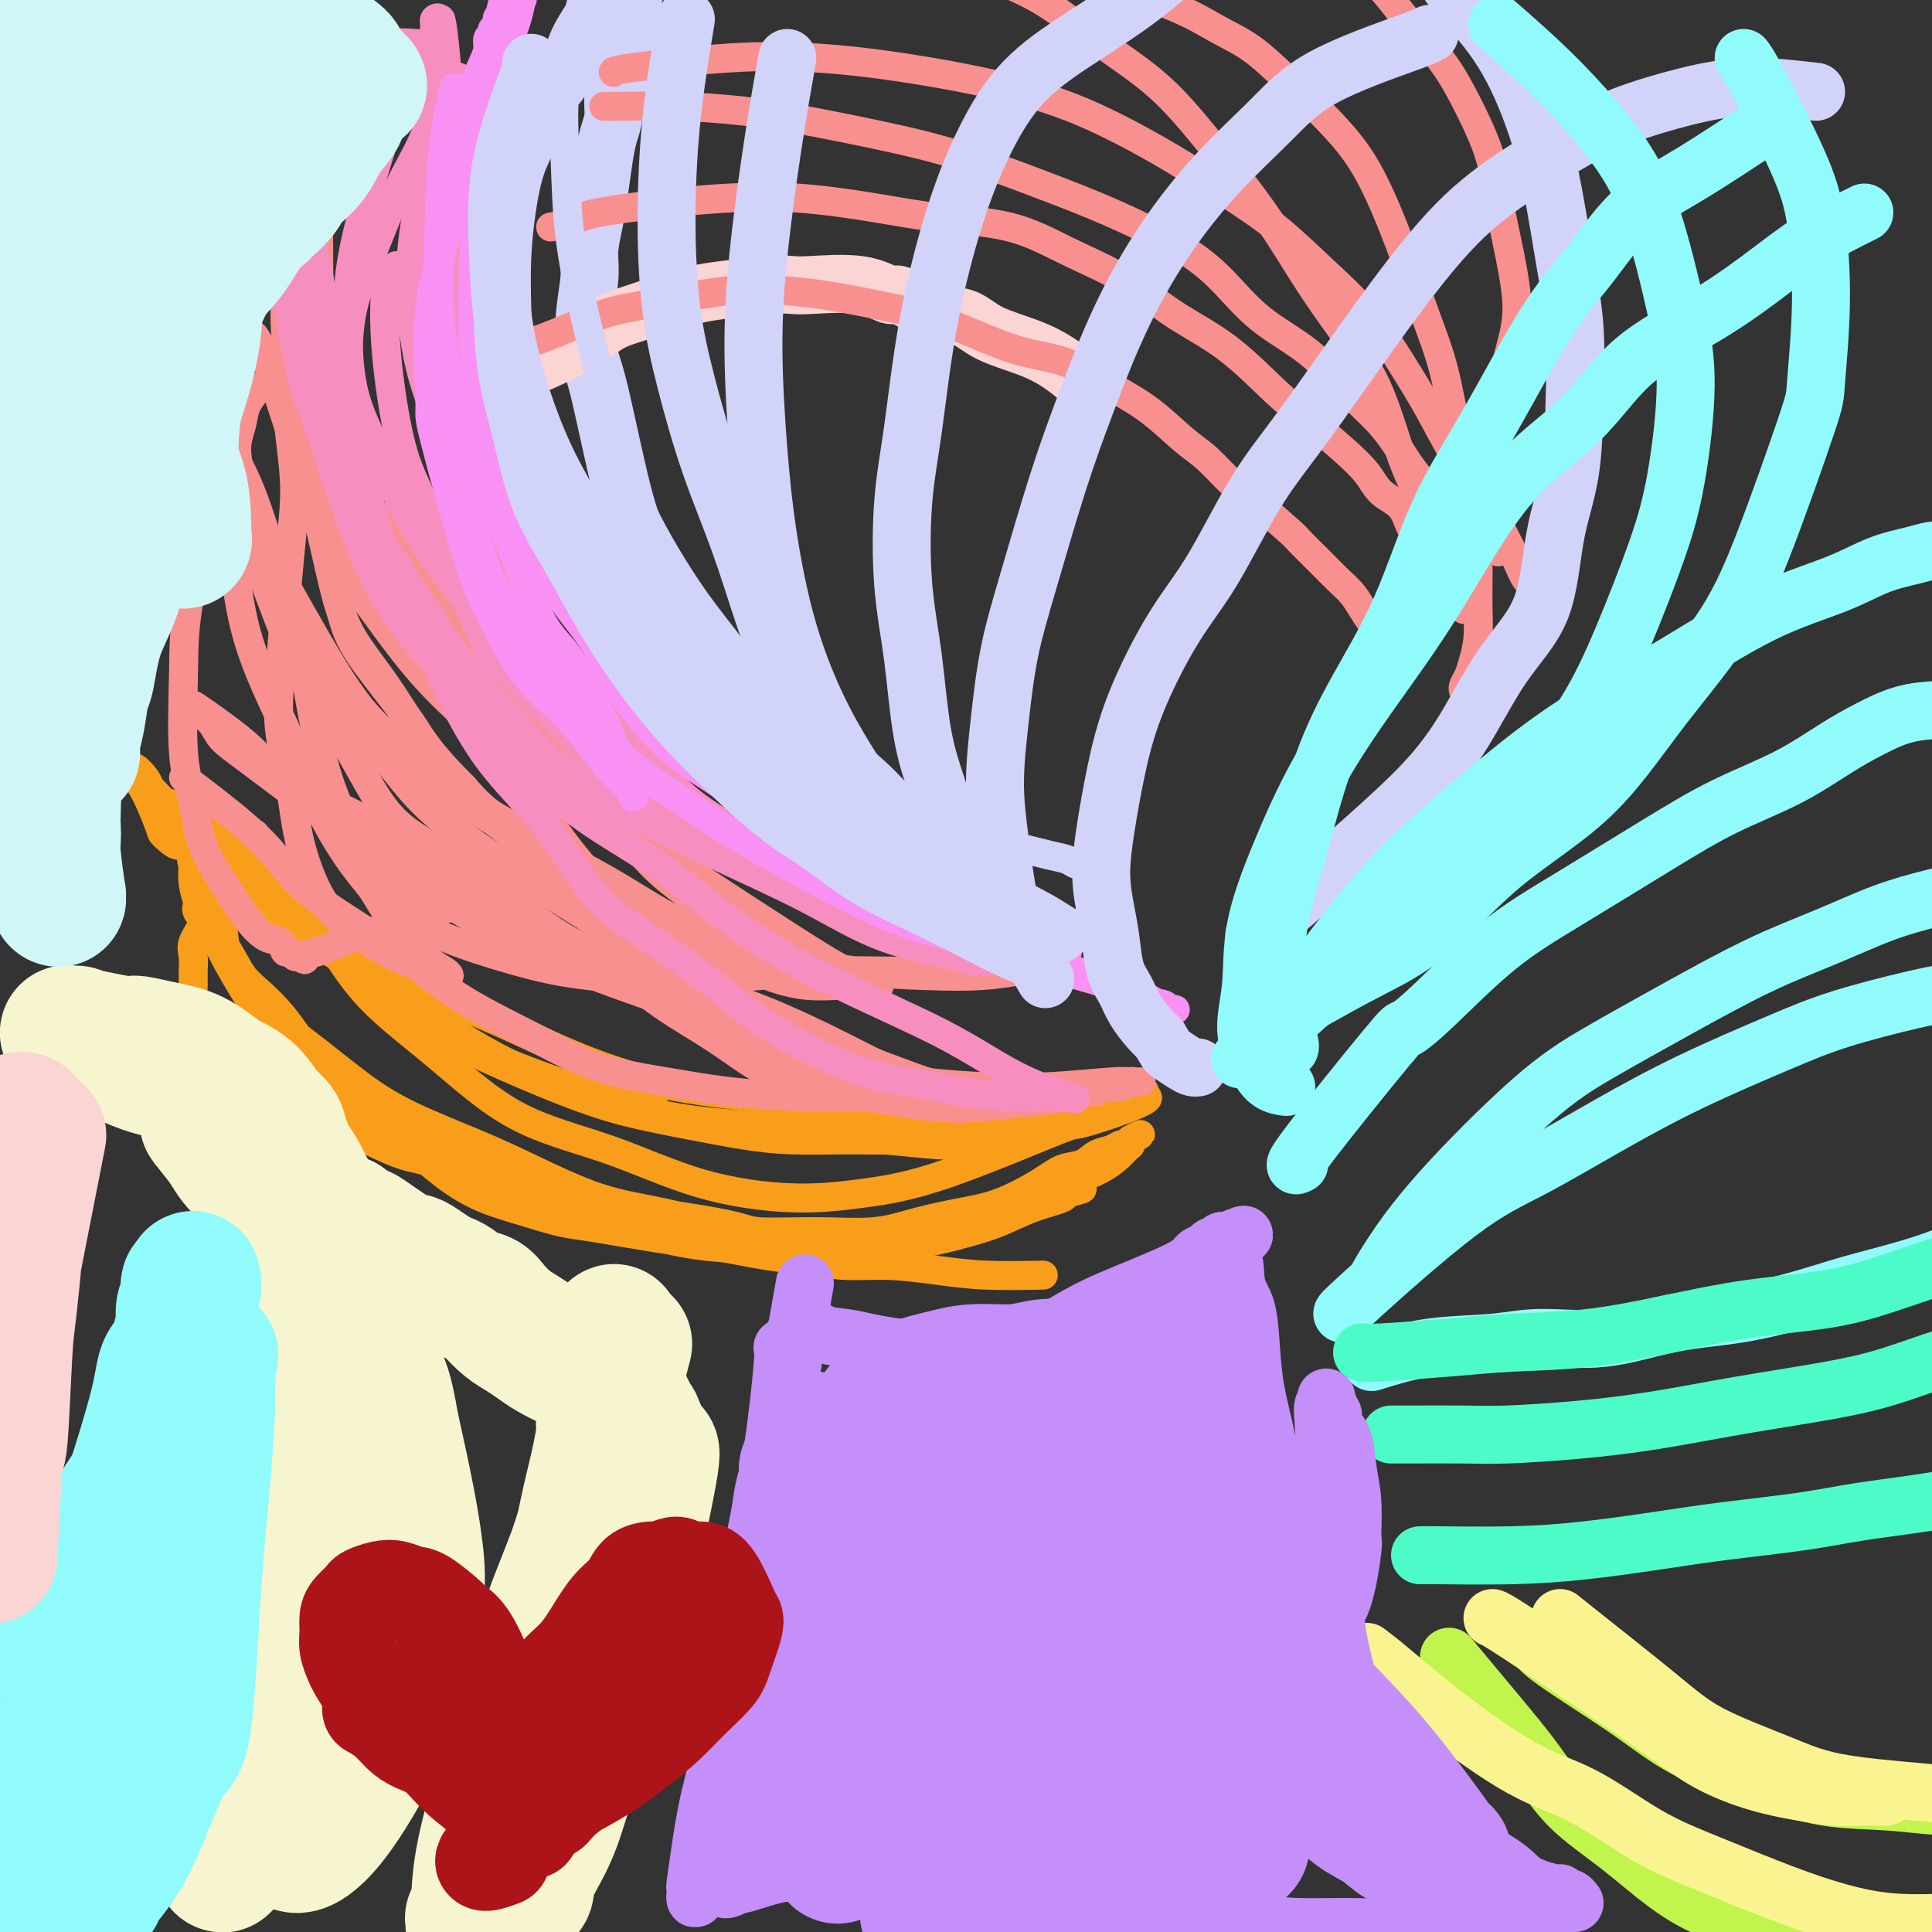 <svg viewBox='0 0 400 400' version='1.1' xmlns='http://www.w3.org/2000/svg' xmlns:xlink='http://www.w3.org/1999/xlink'><rect x="0" y="0" width="400" height="400" fill="#333333" stroke="none"/><g fill='none' stroke='#F99E1B' stroke-width='6' stroke-linecap='round' stroke-linejoin='round'><path d='M216,264c-4.184,0.081 -8.367,0.162 -12,0c-3.633,-0.162 -6.714,-0.567 -10,-1c-3.286,-0.433 -6.776,-0.893 -10,-1c-3.224,-0.107 -6.181,0.138 -9,0c-2.819,-0.138 -5.501,-0.659 -8,-1c-2.499,-0.341 -4.814,-0.502 -8,-1c-3.186,-0.498 -7.242,-1.333 -11,-2c-3.758,-0.667 -7.219,-1.165 -10,-2c-2.781,-0.835 -4.883,-2.006 -8,-3c-3.117,-0.994 -7.248,-1.812 -11,-3c-3.752,-1.188 -7.126,-2.746 -10,-4c-2.874,-1.254 -5.247,-2.205 -8,-3c-2.753,-0.795 -5.884,-1.435 -9,-2c-3.116,-0.565 -6.216,-1.055 -9,-2c-2.784,-0.945 -5.253,-2.347 -7,-3c-1.747,-0.653 -2.773,-0.558 -4,-1c-1.227,-0.442 -2.656,-1.420 -4,-2c-1.344,-0.580 -2.603,-0.763 -4,-1c-1.397,-0.237 -2.931,-0.527 -4,-1c-1.069,-0.473 -1.672,-1.127 -3,-2c-1.328,-0.873 -3.379,-1.964 -5,-3c-1.621,-1.036 -2.810,-2.018 -4,-3'/><path d='M48,223c-2.730,-3.346 -3.555,-7.711 -4,-10c-0.445,-2.289 -0.512,-2.503 -1,-3c-0.488,-0.497 -1.398,-1.277 -2,-2c-0.602,-0.723 -0.896,-1.389 -1,-2c-0.104,-0.611 -0.020,-1.168 0,-2c0.020,-0.832 -0.026,-1.938 0,-3c0.026,-1.062 0.125,-2.079 0,-3c-0.125,-0.921 -0.474,-1.744 0,-3c0.474,-1.256 1.769,-2.943 2,-4c0.231,-1.057 -0.604,-1.485 -1,-2c-0.396,-0.515 -0.355,-1.119 0,-2c0.355,-0.881 1.023,-2.040 1,-3c-0.023,-0.960 -0.738,-1.722 -1,-2c-0.262,-0.278 -0.070,-0.073 0,0c0.070,0.073 0.017,0.012 0,0c-0.017,-0.012 0.001,0.023 0,0c-0.001,-0.023 -0.019,-0.104 0,0c0.019,0.104 0.077,0.392 0,1c-0.077,0.608 -0.289,1.534 0,3c0.289,1.466 1.078,3.472 2,5c0.922,1.528 1.978,2.580 3,4c1.022,1.420 2.011,3.210 3,5'/><path d='M49,200c1.785,3.266 2.746,3.431 4,5c1.254,1.569 2.799,4.544 4,7c1.201,2.456 2.058,4.394 3,6c0.942,1.606 1.968,2.878 3,4c1.032,1.122 2.071,2.092 3,3c0.929,0.908 1.747,1.754 3,3c1.253,1.246 2.939,2.893 5,4c2.061,1.107 4.496,1.676 7,3c2.504,1.324 5.077,3.405 7,5c1.923,1.595 3.195,2.703 5,4c1.805,1.297 4.144,2.781 7,4c2.856,1.219 6.228,2.172 9,3c2.772,0.828 4.945,1.532 7,2c2.055,0.468 3.993,0.699 6,1c2.007,0.301 4.081,0.673 6,1c1.919,0.327 3.681,0.609 6,1c2.319,0.391 5.195,0.890 8,1c2.805,0.110 5.540,-0.169 8,0c2.460,0.169 4.645,0.785 7,1c2.355,0.215 4.879,0.027 8,0c3.121,-0.027 6.839,0.106 10,0c3.161,-0.106 5.765,-0.452 8,-1c2.235,-0.548 4.100,-1.298 6,-2c1.900,-0.702 3.835,-1.355 6,-2c2.165,-0.645 4.558,-1.283 7,-2c2.442,-0.717 4.931,-1.513 7,-2c2.069,-0.487 3.717,-0.667 5,-1c1.283,-0.333 2.199,-0.821 3,-1c0.801,-0.179 1.485,-0.048 2,0c0.515,0.048 0.861,0.014 1,0c0.139,-0.014 0.069,-0.007 0,0'/><path d='M220,247c7.268,-1.691 2.938,-0.419 1,0c-1.938,0.419 -1.485,-0.015 -1,0c0.485,0.015 1.002,0.479 0,1c-1.002,0.521 -3.524,1.098 -6,2c-2.476,0.902 -4.905,2.127 -7,3c-2.095,0.873 -3.856,1.393 -6,2c-2.144,0.607 -4.672,1.299 -8,2c-3.328,0.701 -7.455,1.410 -11,2c-3.545,0.590 -6.508,1.059 -10,1c-3.492,-0.059 -7.511,-0.647 -12,-1c-4.489,-0.353 -9.446,-0.471 -14,-1c-4.554,-0.529 -8.704,-1.469 -14,-3c-5.296,-1.531 -11.739,-3.652 -17,-6c-5.261,-2.348 -9.341,-4.922 -13,-7c-3.659,-2.078 -6.899,-3.659 -12,-6c-5.101,-2.341 -12.064,-5.442 -15,-7c-2.936,-1.558 -1.845,-1.575 -3,-3c-1.155,-1.425 -4.557,-4.260 -7,-7c-2.443,-2.740 -3.928,-5.387 -6,-8c-2.072,-2.613 -4.732,-5.192 -7,-7c-2.268,-1.808 -4.145,-2.846 -5,-6c-0.855,-3.154 -0.688,-8.424 -2,-12c-1.312,-3.576 -4.103,-5.459 -5,-7c-0.897,-1.541 0.100,-2.742 0,-4c-0.100,-1.258 -1.298,-2.575 -2,-3c-0.702,-0.425 -0.910,0.041 -1,0c-0.090,-0.041 -0.063,-0.588 0,-1c0.063,-0.412 0.161,-0.689 0,-1c-0.161,-0.311 -0.580,-0.655 -1,-1'/><path d='M36,169c-1.667,-4.748 -0.335,-2.120 1,0c1.335,2.120 2.673,3.730 3,6c0.327,2.270 -0.358,5.200 0,8c0.358,2.800 1.757,5.470 3,8c1.243,2.530 2.330,4.920 4,8c1.670,3.080 3.924,6.851 6,10c2.076,3.149 3.973,5.678 6,8c2.027,2.322 4.183,4.438 6,6c1.817,1.562 3.295,2.571 6,4c2.705,1.429 6.637,3.277 10,5c3.363,1.723 6.158,3.322 9,5c2.842,1.678 5.730,3.434 10,5c4.270,1.566 9.922,2.941 13,4c3.078,1.059 3.584,1.802 10,3c6.416,1.198 18.743,2.851 25,4c6.257,1.149 6.443,1.794 9,2c2.557,0.206 7.485,-0.026 12,0c4.515,0.026 8.615,0.310 12,0c3.385,-0.310 6.053,-1.214 9,-2c2.947,-0.786 6.172,-1.452 9,-2c2.828,-0.548 5.260,-0.977 8,-2c2.740,-1.023 5.787,-2.641 8,-4c2.213,-1.359 3.591,-2.459 5,-3c1.409,-0.541 2.850,-0.522 4,-1c1.150,-0.478 2.010,-1.451 3,-2c0.990,-0.549 2.111,-0.673 3,-1c0.889,-0.327 1.547,-0.857 2,-1c0.453,-0.143 0.701,0.102 1,0c0.299,-0.102 0.650,-0.551 1,-1'/><path d='M234,236c4.171,-2.068 1.099,-0.739 0,0c-1.099,0.739 -0.225,0.886 0,1c0.225,0.114 -0.201,0.194 -1,1c-0.799,0.806 -1.973,2.339 -5,4c-3.027,1.661 -7.907,3.452 -12,5c-4.093,1.548 -7.398,2.855 -11,4c-3.602,1.145 -7.501,2.129 -12,3c-4.499,0.871 -9.599,1.628 -14,2c-4.401,0.372 -8.103,0.358 -13,0c-4.897,-0.358 -10.991,-1.059 -16,-2c-5.009,-0.941 -8.934,-2.123 -13,-3c-4.066,-0.877 -8.272,-1.450 -13,-3c-4.728,-1.550 -9.979,-4.078 -14,-6c-4.021,-1.922 -6.814,-3.239 -11,-5c-4.186,-1.761 -9.765,-3.967 -14,-6c-4.235,-2.033 -7.126,-3.893 -10,-6c-2.874,-2.107 -5.730,-4.459 -9,-7c-3.270,-2.541 -6.954,-5.270 -10,-8c-3.046,-2.730 -5.454,-5.460 -7,-8c-1.546,-2.540 -2.230,-4.888 -4,-10c-1.770,-5.112 -4.627,-12.987 -6,-16c-1.373,-3.013 -1.261,-1.164 -2,-1c-0.739,0.164 -2.327,-1.356 -3,-2c-0.673,-0.644 -0.431,-0.413 -1,-2c-0.569,-1.587 -1.950,-4.994 -3,-7c-1.050,-2.006 -1.770,-2.612 -2,-3c-0.230,-0.388 0.031,-0.558 0,-1c-0.031,-0.442 -0.355,-1.158 0,-1c0.355,0.158 1.387,1.188 2,2c0.613,0.812 0.806,1.406 1,2'/><path d='M31,163c1.172,1.095 2.601,2.831 5,5c2.399,2.169 5.766,4.770 9,8c3.234,3.230 6.333,7.090 9,10c2.667,2.910 4.900,4.871 8,7c3.100,2.129 7.066,4.424 11,7c3.934,2.576 7.837,5.431 11,8c3.163,2.569 5.588,4.852 9,7c3.412,2.148 7.813,4.162 12,6c4.187,1.838 8.161,3.502 12,5c3.839,1.498 7.542,2.832 12,4c4.458,1.168 9.670,2.170 14,3c4.330,0.830 7.779,1.488 11,2c3.221,0.512 6.216,0.877 10,1c3.784,0.123 8.358,0.005 12,0c3.642,-0.005 6.350,0.102 9,0c2.650,-0.102 5.240,-0.412 8,-1c2.760,-0.588 5.691,-1.453 9,-2c3.309,-0.547 6.997,-0.778 10,-1c3.003,-0.222 5.322,-0.437 7,-1c1.678,-0.563 2.716,-1.475 4,-2c1.284,-0.525 2.816,-0.662 4,-1c1.184,-0.338 2.021,-0.875 3,-1c0.979,-0.125 2.101,0.162 3,0c0.899,-0.162 1.575,-0.773 2,-1c0.425,-0.227 0.598,-0.071 1,0c0.402,0.071 1.031,0.058 1,0c-0.031,-0.058 -0.723,-0.159 -1,0c-0.277,0.159 -0.138,0.580 0,1'/><path d='M236,227c5.737,-0.251 -5.421,3.623 -10,5c-4.579,1.377 -2.579,0.258 -7,2c-4.421,1.742 -15.264,6.343 -23,9c-7.736,2.657 -12.365,3.368 -17,4c-4.635,0.632 -9.276,1.184 -15,1c-5.724,-0.184 -12.532,-1.105 -19,-3c-6.468,-1.895 -12.597,-4.763 -19,-7c-6.403,-2.237 -13.079,-3.841 -19,-7c-5.921,-3.159 -11.088,-7.872 -16,-12c-4.912,-4.128 -9.570,-7.671 -13,-11c-3.430,-3.329 -5.630,-6.444 -8,-10c-2.370,-3.556 -4.908,-7.552 -7,-11c-2.092,-3.448 -3.737,-6.349 -5,-8c-1.263,-1.651 -2.144,-2.052 -3,-3c-0.856,-0.948 -1.686,-2.443 -2,-3c-0.314,-0.557 -0.112,-0.177 0,0c0.112,0.177 0.135,0.150 0,0c-0.135,-0.150 -0.427,-0.423 0,0c0.427,0.423 1.572,1.544 3,4c1.428,2.456 3.138,6.249 5,9c1.862,2.751 3.874,4.460 7,7c3.126,2.540 7.365,5.909 11,9c3.635,3.091 6.666,5.902 11,9c4.334,3.098 9.970,6.483 15,9c5.030,2.517 9.453,4.166 15,6c5.547,1.834 12.218,3.854 18,5c5.782,1.146 10.676,1.418 16,2c5.324,0.582 11.076,1.476 16,2c4.924,0.524 9.018,0.680 13,1c3.982,0.320 7.852,0.806 11,1c3.148,0.194 5.574,0.097 8,0'/><path d='M202,237c10.910,0.929 6.184,0.250 5,0c-1.184,-0.250 1.175,-0.073 2,0c0.825,0.073 0.118,0.040 0,0c-0.118,-0.040 0.353,-0.087 0,0c-0.353,0.087 -1.529,0.307 -3,0c-1.471,-0.307 -3.235,-1.142 -8,-2c-4.765,-0.858 -12.531,-1.739 -19,-3c-6.469,-1.261 -11.642,-2.901 -18,-4c-6.358,-1.099 -13.901,-1.656 -21,-3c-7.099,-1.344 -13.752,-3.476 -20,-6c-6.248,-2.524 -12.089,-5.440 -18,-8c-5.911,-2.560 -11.893,-4.763 -17,-7c-5.107,-2.237 -9.340,-4.506 -13,-7c-3.660,-2.494 -6.749,-5.211 -10,-8c-3.251,-2.789 -6.665,-5.650 -9,-8c-2.335,-2.350 -3.591,-4.189 -5,-6c-1.409,-1.811 -2.970,-3.595 -4,-5c-1.030,-1.405 -1.530,-2.433 -2,-3c-0.470,-0.567 -0.910,-0.674 -1,-1c-0.090,-0.326 0.170,-0.869 0,-1c-0.170,-0.131 -0.770,0.152 -1,0c-0.230,-0.152 -0.091,-0.739 0,-1c0.091,-0.261 0.133,-0.196 0,0c-0.133,0.196 -0.440,0.522 0,1c0.440,0.478 1.628,1.107 4,4c2.372,2.893 5.927,8.051 9,12c3.073,3.949 5.663,6.688 10,10c4.337,3.312 10.420,7.197 15,11c4.580,3.803 7.656,7.524 13,11c5.344,3.476 12.955,6.707 19,9c6.045,2.293 10.522,3.646 15,5'/><path d='M125,227c7.511,2.622 9.289,2.178 10,2c0.711,-0.178 0.356,-0.089 0,0'/></g>
<g fill='none' stroke='#F99090' stroke-width='6' stroke-linecap='round' stroke-linejoin='round'><path d='M38,161c0.507,0.357 1.013,0.715 4,3c2.987,2.285 8.454,6.499 12,10c3.546,3.501 5.171,6.290 8,9c2.829,2.710 6.861,5.341 11,8c4.139,2.659 8.384,5.345 12,8c3.616,2.655 6.603,5.278 11,8c4.397,2.722 10.205,5.542 15,8c4.795,2.458 8.579,4.553 13,6c4.421,1.447 9.481,2.245 14,3c4.519,0.755 8.496,1.466 13,2c4.504,0.534 9.534,0.890 15,1c5.466,0.110 11.368,-0.027 16,0c4.632,0.027 7.993,0.219 13,0c5.007,-0.219 11.660,-0.847 16,-1c4.340,-0.153 6.367,0.169 9,0c2.633,-0.169 5.872,-0.830 8,-1c2.128,-0.170 3.146,0.151 4,0c0.854,-0.151 1.543,-0.772 2,-1c0.457,-0.228 0.682,-0.062 1,0c0.318,0.062 0.730,0.020 1,0c0.270,-0.020 0.398,-0.019 0,0c-0.398,0.019 -1.323,0.055 -2,0c-0.677,-0.055 -1.107,-0.203 -4,0c-2.893,0.203 -8.250,0.755 -13,1c-4.750,0.245 -8.894,0.181 -13,0c-4.106,-0.181 -8.173,-0.480 -13,-1c-4.827,-0.520 -10.413,-1.260 -16,-2'/><path d='M175,222c-12.267,-1.548 -12.935,-4.416 -17,-7c-4.065,-2.584 -11.526,-4.882 -18,-7c-6.474,-2.118 -11.962,-4.056 -17,-6c-5.038,-1.944 -9.625,-3.894 -14,-6c-4.375,-2.106 -8.537,-4.368 -13,-7c-4.463,-2.632 -9.228,-5.635 -13,-8c-3.772,-2.365 -6.551,-4.093 -9,-6c-2.449,-1.907 -4.567,-3.995 -7,-6c-2.433,-2.005 -5.181,-3.927 -8,-6c-2.819,-2.073 -5.711,-4.295 -8,-6c-2.289,-1.705 -3.977,-2.892 -5,-4c-1.023,-1.108 -1.381,-2.137 -2,-3c-0.619,-0.863 -1.499,-1.559 -2,-2c-0.501,-0.441 -0.622,-0.627 -1,-1c-0.378,-0.373 -1.011,-0.932 -1,-1c0.011,-0.068 0.667,0.355 3,2c2.333,1.645 6.342,4.513 9,7c2.658,2.487 3.964,4.593 8,7c4.036,2.407 10.801,5.115 16,8c5.199,2.885 8.831,5.948 13,9c4.169,3.052 8.876,6.093 14,9c5.124,2.907 10.664,5.681 15,8c4.336,2.319 7.467,4.183 12,7c4.533,2.817 10.469,6.586 15,9c4.531,2.414 7.656,3.473 11,5c3.344,1.527 6.907,3.523 11,5c4.093,1.477 8.717,2.436 12,3c3.283,0.564 5.224,0.733 7,1c1.776,0.267 3.388,0.634 5,1'/><path d='M191,227c4.347,0.773 3.216,0.206 3,0c-0.216,-0.206 0.483,-0.051 1,0c0.517,0.051 0.852,-0.003 1,0c0.148,0.003 0.108,0.063 0,0c-0.108,-0.063 -0.285,-0.248 -2,-1c-1.715,-0.752 -4.970,-2.070 -9,-4c-4.030,-1.930 -8.835,-4.473 -14,-7c-5.165,-2.527 -10.688,-5.037 -16,-7c-5.312,-1.963 -10.411,-3.377 -16,-5c-5.589,-1.623 -11.669,-3.454 -17,-6c-5.331,-2.546 -9.915,-5.808 -14,-9c-4.085,-3.192 -7.672,-6.316 -12,-9c-4.328,-2.684 -9.396,-4.930 -13,-8c-3.604,-3.070 -5.743,-6.966 -8,-11c-2.257,-4.034 -4.630,-8.206 -7,-12c-2.370,-3.794 -4.735,-7.211 -7,-12c-2.265,-4.789 -4.429,-10.950 -6,-15c-1.571,-4.050 -2.551,-5.988 -5,-12c-2.449,-6.012 -6.369,-16.098 -8,-21c-1.631,-4.902 -0.973,-4.619 -1,-5c-0.027,-0.381 -0.740,-1.425 -1,-2c-0.260,-0.575 -0.066,-0.682 0,-1c0.066,-0.318 0.004,-0.846 0,-1c-0.004,-0.154 0.048,0.068 0,0c-0.048,-0.068 -0.197,-0.425 0,0c0.197,0.425 0.741,1.630 2,4c1.259,2.370 3.234,5.903 5,9c1.766,3.097 3.321,5.757 5,10c1.679,4.243 3.480,10.069 5,15c1.520,4.931 2.760,8.965 4,13'/><path d='M61,130c1.937,6.793 2.279,9.776 3,14c0.721,4.224 1.822,9.689 3,14c1.178,4.311 2.435,7.469 4,11c1.565,3.531 3.440,7.436 6,11c2.560,3.564 5.806,6.788 8,9c2.194,2.212 3.336,3.413 7,5c3.664,1.587 9.851,3.560 15,5c5.149,1.440 9.260,2.348 15,3c5.740,0.652 13.109,1.046 19,1c5.891,-0.046 10.304,-0.534 16,-1c5.696,-0.466 12.677,-0.909 18,-1c5.323,-0.091 8.989,0.172 13,0c4.011,-0.172 8.367,-0.778 12,-1c3.633,-0.222 6.543,-0.060 9,0c2.457,0.060 4.460,0.019 6,0c1.540,-0.019 2.619,-0.016 3,0c0.381,0.016 0.066,0.043 0,0c-0.066,-0.043 0.116,-0.157 -1,0c-1.116,0.157 -3.530,0.585 -6,1c-2.470,0.415 -4.997,0.817 -8,1c-3.003,0.183 -6.482,0.146 -11,0c-4.518,-0.146 -10.076,-0.400 -15,-1c-4.924,-0.600 -9.216,-1.546 -15,-3c-5.784,-1.454 -13.062,-3.416 -19,-6c-5.938,-2.584 -10.536,-5.792 -16,-9c-5.464,-3.208 -11.796,-6.418 -17,-9c-5.204,-2.582 -9.282,-4.538 -14,-8c-4.718,-3.462 -10.078,-8.432 -14,-12c-3.922,-3.568 -6.406,-5.734 -10,-11c-3.594,-5.266 -8.297,-13.633 -13,-22'/><path d='M59,121c-2.188,-4.365 -1.157,-4.278 -2,-6c-0.843,-1.722 -3.558,-5.255 -5,-8c-1.442,-2.745 -1.609,-4.704 -2,-7c-0.391,-2.296 -1.007,-4.930 -1,-7c0.007,-2.070 0.635,-3.578 1,-5c0.365,-1.422 0.465,-2.759 1,-4c0.535,-1.241 1.505,-2.385 2,-3c0.495,-0.615 0.514,-0.700 1,-1c0.486,-0.300 1.439,-0.816 2,-1c0.561,-0.184 0.729,-0.038 1,0c0.271,0.038 0.645,-0.032 1,0c0.355,0.032 0.691,0.168 1,2c0.309,1.832 0.593,5.361 1,9c0.407,3.639 0.939,7.388 1,11c0.061,3.612 -0.347,7.087 -1,14c-0.653,6.913 -1.551,17.265 -2,24c-0.449,6.735 -0.451,9.854 0,13c0.451,3.146 1.354,6.320 2,10c0.646,3.680 1.035,7.868 2,12c0.965,4.132 2.506,8.210 4,11c1.494,2.790 2.939,4.292 5,6c2.061,1.708 4.737,3.620 7,5c2.263,1.380 4.113,2.227 6,3c1.887,0.773 3.810,1.472 5,2c1.190,0.528 1.647,0.884 2,1c0.353,0.116 0.602,-0.009 1,0c0.398,0.009 0.944,0.152 1,0c0.056,-0.152 -0.377,-0.597 -1,-1c-0.623,-0.403 -1.437,-0.762 -3,-2c-1.563,-1.238 -3.875,-3.354 -6,-6c-2.125,-2.646 -4.062,-5.823 -6,-9'/><path d='M77,184c-3.456,-4.240 -4.596,-5.841 -6,-8c-1.404,-2.159 -3.073,-4.877 -5,-9c-1.927,-4.123 -4.113,-9.651 -6,-14c-1.887,-4.349 -3.475,-7.517 -5,-11c-1.525,-3.483 -2.987,-7.279 -4,-11c-1.013,-3.721 -1.578,-7.368 -2,-10c-0.422,-2.632 -0.702,-4.250 -1,-6c-0.298,-1.750 -0.615,-3.631 -1,-5c-0.385,-1.369 -0.839,-2.227 -1,-3c-0.161,-0.773 -0.028,-1.463 0,-2c0.028,-0.537 -0.049,-0.921 0,-1c0.049,-0.079 0.223,0.147 0,0c-0.223,-0.147 -0.845,-0.668 -1,-1c-0.155,-0.332 0.155,-0.476 0,0c-0.155,0.476 -0.775,1.573 -1,1c-0.225,-0.573 -0.054,-2.818 -1,1c-0.946,3.818 -3.010,13.697 -4,20c-0.990,6.303 -0.905,9.031 -1,14c-0.095,4.969 -0.371,12.180 0,17c0.371,4.820 1.390,7.250 2,10c0.610,2.750 0.811,5.821 2,9c1.189,3.179 3.365,6.467 5,9c1.635,2.533 2.728,4.310 4,6c1.272,1.690 2.722,3.294 4,4c1.278,0.706 2.385,0.515 3,1c0.615,0.485 0.739,1.647 1,2c0.261,0.353 0.657,-0.101 1,0c0.343,0.101 0.631,0.758 1,1c0.369,0.242 0.820,0.069 1,0c0.180,-0.069 0.090,-0.035 0,0'/><path d='M62,198c1.795,1.277 0.782,0.470 1,0c0.218,-0.470 1.666,-0.603 3,-1c1.334,-0.397 2.552,-1.056 5,-2c2.448,-0.944 6.125,-2.171 9,-3c2.875,-0.829 4.950,-1.261 7,-2c2.050,-0.739 4.077,-1.787 6,-2c1.923,-0.213 3.743,0.408 6,1c2.257,0.592 4.951,1.156 8,2c3.049,0.844 6.451,1.967 9,3c2.549,1.033 4.244,1.977 6,3c1.756,1.023 3.574,2.124 6,4c2.426,1.876 5.461,4.528 9,7c3.539,2.472 7.583,4.765 11,7c3.417,2.235 6.209,4.414 9,6c2.791,1.586 5.583,2.580 12,4c6.417,1.420 16.461,3.266 23,4c6.539,0.734 9.573,0.355 13,0c3.427,-0.355 7.247,-0.687 10,-1c2.753,-0.313 4.440,-0.606 6,-1c1.560,-0.394 2.992,-0.890 4,-1c1.008,-0.110 1.593,0.167 2,0c0.407,-0.167 0.638,-0.778 1,-1c0.362,-0.222 0.857,-0.056 1,0c0.143,0.056 -0.064,0.001 0,0c0.064,-0.001 0.399,0.051 0,0c-0.399,-0.051 -1.530,-0.206 -4,0c-2.470,0.206 -6.277,0.773 -10,1c-3.723,0.227 -7.361,0.113 -11,0'/><path d='M204,226c-6.097,-0.135 -9.340,-0.972 -15,-3c-5.660,-2.028 -13.738,-5.248 -19,-7c-5.262,-1.752 -7.707,-2.036 -20,-9c-12.293,-6.964 -34.434,-20.608 -47,-29c-12.566,-8.392 -15.558,-11.531 -20,-17c-4.442,-5.469 -10.334,-13.266 -14,-19c-3.666,-5.734 -5.105,-9.403 -7,-13c-1.895,-3.597 -4.244,-7.121 -6,-10c-1.756,-2.879 -2.917,-5.113 -4,-8c-1.083,-2.887 -2.088,-6.428 -3,-10c-0.912,-3.572 -1.733,-7.174 -2,-10c-0.267,-2.826 0.018,-4.876 0,-7c-0.018,-2.124 -0.341,-4.323 0,-6c0.341,-1.677 1.344,-2.832 2,-4c0.656,-1.168 0.964,-2.348 1,-3c0.036,-0.652 -0.199,-0.777 0,-1c0.199,-0.223 0.831,-0.544 1,-1c0.169,-0.456 -0.125,-1.048 0,-1c0.125,0.048 0.668,0.736 1,1c0.332,0.264 0.451,0.104 1,1c0.549,0.896 1.526,2.848 3,7c1.474,4.152 3.445,10.506 5,15c1.555,4.494 2.696,7.129 4,12c1.304,4.871 2.772,11.976 4,17c1.228,5.024 2.216,7.965 4,11c1.784,3.035 4.365,6.163 7,10c2.635,3.837 5.324,8.382 8,12c2.676,3.618 5.338,6.309 8,9'/><path d='M96,163c5.261,6.154 6.915,6.039 10,8c3.085,1.961 7.603,5.999 11,9c3.397,3.001 5.673,4.966 9,7c3.327,2.034 7.704,4.139 12,6c4.296,1.861 8.509,3.480 12,5c3.491,1.520 6.259,2.943 9,4c2.741,1.057 5.456,1.747 8,2c2.544,0.253 4.916,0.067 7,0c2.084,-0.067 3.880,-0.015 5,0c1.120,0.015 1.563,-0.005 2,0c0.437,0.005 0.866,0.036 1,0c0.134,-0.036 -0.027,-0.138 0,0c0.027,0.138 0.243,0.515 -1,0c-1.243,-0.515 -3.945,-1.923 -6,-3c-2.055,-1.077 -3.465,-1.823 -10,-6c-6.535,-4.177 -18.197,-11.786 -23,-15c-4.803,-3.214 -2.749,-2.033 -5,-3c-2.251,-0.967 -8.809,-4.082 -14,-7c-5.191,-2.918 -9.014,-5.639 -13,-9c-3.986,-3.361 -8.133,-7.362 -12,-11c-3.867,-3.638 -7.452,-6.913 -11,-11c-3.548,-4.087 -7.058,-8.985 -10,-13c-2.942,-4.015 -5.315,-7.147 -7,-11c-1.685,-3.853 -2.683,-8.426 -4,-13c-1.317,-4.574 -2.952,-9.148 -4,-13c-1.048,-3.852 -1.508,-6.980 -2,-11c-0.492,-4.020 -1.016,-8.931 -1,-13c0.016,-4.069 0.571,-7.297 1,-10c0.429,-2.703 0.731,-4.882 1,-7c0.269,-2.118 0.505,-4.177 1,-6c0.495,-1.823 1.247,-3.412 2,-5'/><path d='M64,37c0.558,-6.752 -0.048,-3.132 0,-2c0.048,1.132 0.749,-0.224 1,-1c0.251,-0.776 0.053,-0.972 0,-1c-0.053,-0.028 0.038,0.114 0,0c-0.038,-0.114 -0.206,-0.482 0,0c0.206,0.482 0.787,1.813 1,3c0.213,1.187 0.059,2.229 0,6c-0.059,3.771 -0.023,10.272 0,15c0.023,4.728 0.034,7.682 0,12c-0.034,4.318 -0.114,10.000 0,15c0.114,5.000 0.422,9.319 1,14c0.578,4.681 1.425,9.722 2,15c0.575,5.278 0.878,10.791 2,15c1.122,4.209 3.062,7.115 6,11c2.938,3.885 6.875,8.751 9,12c2.125,3.249 2.437,4.882 5,8c2.563,3.118 7.375,7.721 10,10c2.625,2.279 3.063,2.234 5,4c1.937,1.766 5.373,5.342 8,8c2.627,2.658 4.445,4.397 6,6c1.555,1.603 2.848,3.069 4,4c1.152,0.931 2.165,1.328 3,2c0.835,0.672 1.493,1.619 2,2c0.507,0.381 0.863,0.196 1,0c0.137,-0.196 0.056,-0.403 0,0c-0.056,0.403 -0.087,1.415 0,1c0.087,-0.415 0.291,-2.255 -1,-5c-1.291,-2.745 -4.078,-6.393 -7,-10c-2.922,-3.607 -5.978,-7.173 -9,-12c-3.022,-4.827 -6.011,-10.913 -9,-17'/><path d='M104,152c-5.102,-8.720 -5.356,-9.019 -7,-12c-1.644,-2.981 -4.679,-8.644 -7,-13c-2.321,-4.356 -3.928,-7.405 -5,-10c-1.072,-2.595 -1.609,-4.735 -2,-6c-0.391,-1.265 -0.635,-1.654 -1,-2c-0.365,-0.346 -0.851,-0.647 -1,-1c-0.149,-0.353 0.040,-0.757 0,-1c-0.040,-0.243 -0.307,-0.323 0,0c0.307,0.323 1.188,1.051 3,4c1.812,2.949 4.555,8.120 7,12c2.445,3.880 4.591,6.471 8,11c3.409,4.529 8.079,10.998 12,16c3.921,5.002 7.091,8.538 10,12c2.909,3.462 5.558,6.849 8,10c2.442,3.151 4.679,6.066 8,9c3.321,2.934 7.727,5.886 10,8c2.273,2.114 2.413,3.392 8,6c5.587,2.608 16.619,6.548 22,8c5.381,1.452 5.109,0.415 5,0c-0.109,-0.415 -0.054,-0.207 0,0'/></g>
<g fill='none' stroke='#F68FBF' stroke-width='6' stroke-linecap='round' stroke-linejoin='round'><path d='M82,55c-0.780,0.612 -1.561,1.223 -2,4c-0.439,2.777 -0.537,7.718 0,14c0.537,6.282 1.708,13.903 3,19c1.292,5.097 2.703,7.670 6,15c3.297,7.330 8.479,19.418 11,25c2.521,5.582 2.382,4.658 5,7c2.618,2.342 7.993,7.949 12,12c4.007,4.051 6.645,6.545 14,11c7.355,4.455 19.426,10.871 25,14c5.574,3.129 4.652,2.972 8,5c3.348,2.028 10.966,6.241 16,9c5.034,2.759 7.482,4.064 10,5c2.518,0.936 5.104,1.505 7,2c1.896,0.495 3.103,0.918 4,1c0.897,0.082 1.485,-0.175 2,0c0.515,0.175 0.959,0.784 1,1c0.041,0.216 -0.320,0.039 -1,0c-0.680,-0.039 -1.677,0.062 -2,0c-0.323,-0.062 0.029,-0.285 -3,-1c-3.029,-0.715 -9.439,-1.923 -15,-4c-5.561,-2.077 -10.272,-5.023 -16,-8c-5.728,-2.977 -12.474,-5.983 -21,-10c-8.526,-4.017 -18.834,-9.043 -26,-14c-7.166,-4.957 -11.190,-9.845 -14,-13c-2.810,-3.155 -4.405,-4.578 -6,-6'/><path d='M100,143c-7.010,-8.609 -14.536,-20.633 -18,-26c-3.464,-5.367 -2.868,-4.079 -4,-8c-1.132,-3.921 -3.992,-13.051 -6,-20c-2.008,-6.949 -3.164,-11.718 -4,-17c-0.836,-5.282 -1.352,-11.078 -2,-15c-0.648,-3.922 -1.428,-5.969 -2,-8c-0.572,-2.031 -0.937,-4.047 -1,-6c-0.063,-1.953 0.177,-3.845 0,-5c-0.177,-1.155 -0.772,-1.574 -1,-2c-0.228,-0.426 -0.089,-0.859 0,-1c0.089,-0.141 0.128,0.010 0,0c-0.128,-0.010 -0.424,-0.182 0,2c0.424,2.182 1.569,6.717 2,11c0.431,4.283 0.150,8.314 2,19c1.850,10.686 5.832,28.027 9,38c3.168,9.973 5.522,12.577 8,17c2.478,4.423 5.078,10.664 8,17c2.922,6.336 6.165,12.768 10,18c3.835,5.232 8.263,9.263 12,14c3.737,4.737 6.782,10.179 10,14c3.218,3.821 6.610,6.021 11,9c4.390,2.979 9.777,6.738 14,10c4.223,3.262 7.281,6.027 12,9c4.719,2.973 11.098,6.156 16,8c4.902,1.844 8.327,2.351 12,3c3.673,0.649 7.593,1.442 11,2c3.407,0.558 6.302,0.881 9,1c2.698,0.119 5.199,0.034 7,0c1.801,-0.034 2.900,-0.017 4,0'/><path d='M219,227c6.824,0.930 2.382,0.254 1,0c-1.382,-0.254 0.294,-0.087 1,0c0.706,0.087 0.440,0.093 0,0c-0.440,-0.093 -1.055,-0.287 -3,-1c-1.945,-0.713 -5.220,-1.947 -9,-4c-3.780,-2.053 -8.064,-4.926 -14,-8c-5.936,-3.074 -13.525,-6.348 -21,-10c-7.475,-3.652 -14.836,-7.680 -21,-12c-6.164,-4.320 -11.130,-8.932 -17,-13c-5.870,-4.068 -12.644,-7.593 -18,-12c-5.356,-4.407 -9.292,-9.698 -14,-15c-4.708,-5.302 -10.186,-10.616 -15,-16c-4.814,-5.384 -8.964,-10.837 -13,-20c-4.036,-9.163 -7.958,-22.035 -10,-28c-2.042,-5.965 -2.204,-5.024 -3,-8c-0.796,-2.976 -2.225,-9.871 -3,-15c-0.775,-5.129 -0.895,-8.494 -1,-12c-0.105,-3.506 -0.195,-7.155 0,-11c0.195,-3.845 0.675,-7.887 1,-11c0.325,-3.113 0.493,-5.299 1,-7c0.507,-1.701 1.352,-2.919 2,-4c0.648,-1.081 1.100,-2.027 2,-3c0.900,-0.973 2.248,-1.974 4,-3c1.752,-1.026 3.909,-2.079 6,-3c2.091,-0.921 4.117,-1.711 6,-2c1.883,-0.289 3.622,-0.078 5,0c1.378,0.078 2.394,0.022 3,0c0.606,-0.022 0.803,-0.011 1,0'/><path d='M90,9c3.407,-0.606 1.423,0.381 1,1c-0.423,0.619 0.713,0.872 1,2c0.287,1.128 -0.277,3.132 -1,6c-0.723,2.868 -1.605,6.600 -3,10c-1.395,3.400 -3.305,6.468 -5,10c-1.695,3.532 -3.177,7.529 -5,12c-1.823,4.471 -3.988,9.415 -5,14c-1.012,4.585 -0.871,8.811 -1,14c-0.129,5.189 -0.527,11.340 0,17c0.527,5.660 1.980,10.830 4,16c2.020,5.170 4.606,10.341 7,14c2.394,3.659 4.596,5.805 7,9c2.404,3.195 5.010,7.439 8,11c2.990,3.561 6.365,6.438 10,9c3.635,2.562 7.531,4.808 11,7c3.469,2.192 6.512,4.329 10,6c3.488,1.671 7.421,2.877 11,4c3.579,1.123 6.804,2.162 10,3c3.196,0.838 6.364,1.476 8,2c1.636,0.524 1.740,0.933 2,1c0.260,0.067 0.676,-0.208 1,0c0.324,0.208 0.554,0.901 1,1c0.446,0.099 1.106,-0.395 0,-1c-1.106,-0.605 -3.979,-1.321 -8,-3c-4.021,-1.679 -9.188,-4.320 -13,-7c-3.812,-2.680 -6.267,-5.398 -11,-9c-4.733,-3.602 -11.743,-8.089 -17,-13c-5.257,-4.911 -8.762,-10.245 -13,-16c-4.238,-5.755 -9.211,-11.930 -13,-18c-3.789,-6.070 -6.395,-12.035 -9,-18'/><path d='M78,93c-2.462,-5.033 -4.116,-8.616 -5,-13c-0.884,-4.384 -0.999,-9.570 -1,-14c-0.001,-4.430 0.110,-8.103 1,-13c0.890,-4.897 2.558,-11.017 4,-16c1.442,-4.983 2.660,-8.831 4,-12c1.340,-3.169 2.804,-5.661 4,-8c1.196,-2.339 2.123,-4.525 3,-6c0.877,-1.475 1.703,-2.240 2,-3c0.297,-0.760 0.065,-1.516 0,-2c-0.065,-0.484 0.036,-0.696 0,-1c-0.036,-0.304 -0.210,-0.698 0,-1c0.210,-0.302 0.803,-0.511 1,0c0.197,0.511 -0.002,1.742 0,1c0.002,-0.742 0.204,-3.458 1,4c0.796,7.458 2.187,25.091 3,35c0.813,9.909 1.049,12.096 1,14c-0.049,1.904 -0.383,3.526 0,9c0.383,5.474 1.482,14.799 2,22c0.518,7.201 0.456,12.278 1,18c0.544,5.722 1.696,12.088 3,17c1.304,4.912 2.761,8.371 5,12c2.239,3.629 5.259,7.428 8,11c2.741,3.572 5.202,6.916 9,10c3.798,3.084 8.932,5.907 14,9c5.068,3.093 10.068,6.457 15,9c4.932,2.543 9.794,4.267 15,6c5.206,1.733 10.756,3.475 15,5c4.244,1.525 7.181,2.834 11,4c3.819,1.166 8.520,2.190 12,3c3.480,0.810 5.740,1.405 8,2'/><path d='M214,195c10.216,3.261 5.256,1.414 4,1c-1.256,-0.414 1.192,0.604 2,1c0.808,0.396 -0.023,0.170 0,0c0.023,-0.170 0.899,-0.285 1,0c0.101,0.285 -0.575,0.969 -3,1c-2.425,0.031 -6.599,-0.592 -10,-1c-3.401,-0.408 -6.030,-0.601 -11,-2c-4.970,-1.399 -12.283,-4.005 -18,-7c-5.717,-2.995 -9.840,-6.381 -16,-10c-6.160,-3.619 -14.358,-7.472 -20,-12c-5.642,-4.528 -8.730,-9.730 -14,-16c-5.270,-6.270 -12.723,-13.607 -18,-20c-5.277,-6.393 -8.378,-11.842 -11,-18c-2.622,-6.158 -4.766,-13.026 -7,-19c-2.234,-5.974 -4.560,-11.055 -6,-17c-1.440,-5.945 -1.995,-12.755 -2,-18c-0.005,-5.245 0.539,-8.925 1,-12c0.461,-3.075 0.841,-5.546 2,-10c1.159,-4.454 3.099,-10.891 4,-14c0.901,-3.109 0.763,-2.889 1,-3c0.237,-0.111 0.848,-0.552 1,-1c0.152,-0.448 -0.155,-0.904 0,-1c0.155,-0.096 0.773,0.166 1,0c0.227,-0.166 0.065,-0.762 0,-1c-0.065,-0.238 -0.032,-0.119 0,0'/></g>
<g fill='none' stroke='#F990F4' stroke-width='6' stroke-linecap='round' stroke-linejoin='round'><path d='M94,18c-0.744,3.549 -1.488,7.098 -2,11c-0.512,3.902 -0.794,8.156 -1,14c-0.206,5.844 -0.338,13.278 0,20c0.338,6.722 1.146,12.730 2,18c0.854,5.270 1.753,9.800 3,17c1.247,7.200 2.842,17.071 7,25c4.158,7.929 10.879,13.918 15,19c4.121,5.082 5.642,9.257 9,13c3.358,3.743 8.554,7.053 13,10c4.446,2.947 8.141,5.531 14,9c5.859,3.469 13.881,7.824 20,11c6.119,3.176 10.334,5.173 16,7c5.666,1.827 12.783,3.483 18,5c5.217,1.517 8.536,2.894 12,4c3.464,1.106 7.075,1.942 10,3c2.925,1.058 5.164,2.336 7,3c1.836,0.664 3.268,0.712 4,1c0.732,0.288 0.766,0.817 1,1c0.234,0.183 0.670,0.021 1,0c0.330,-0.021 0.553,0.100 0,0c-0.553,-0.100 -1.883,-0.422 -3,-1c-1.117,-0.578 -2.021,-1.413 -6,-3c-3.979,-1.587 -11.033,-3.927 -17,-6c-5.967,-2.073 -10.848,-3.878 -16,-6c-5.152,-2.122 -10.576,-4.561 -16,-7'/><path d='M185,186c-11.272,-5.103 -11.453,-6.860 -14,-9c-2.547,-2.140 -7.460,-4.663 -13,-9c-5.540,-4.337 -11.706,-10.487 -16,-15c-4.294,-4.513 -6.716,-7.388 -10,-12c-3.284,-4.612 -7.429,-10.960 -11,-16c-3.571,-5.040 -6.568,-8.772 -9,-14c-2.432,-5.228 -4.297,-11.951 -6,-17c-1.703,-5.049 -3.242,-8.422 -4,-13c-0.758,-4.578 -0.736,-10.359 -1,-15c-0.264,-4.641 -0.814,-8.142 -1,-11c-0.186,-2.858 -0.009,-5.072 0,-8c0.009,-2.928 -0.152,-6.571 0,-10c0.152,-3.429 0.615,-6.646 1,-9c0.385,-2.354 0.692,-3.845 1,-5c0.308,-1.155 0.618,-1.973 1,-3c0.382,-1.027 0.835,-2.264 1,-3c0.165,-0.736 0.042,-0.971 0,-1c-0.042,-0.029 -0.003,0.150 0,0c0.003,-0.150 -0.030,-0.627 0,-1c0.030,-0.373 0.124,-0.643 0,0c-0.124,0.643 -0.465,2.197 -1,5c-0.535,2.803 -1.263,6.855 -2,10c-0.737,3.145 -1.483,5.383 -2,10c-0.517,4.617 -0.804,11.613 -1,17c-0.196,5.387 -0.300,9.166 0,15c0.300,5.834 1.004,13.725 2,20c0.996,6.275 2.285,10.936 4,16c1.715,5.064 3.858,10.532 6,16'/><path d='M110,124c2.826,6.962 4.889,8.368 7,11c2.111,2.632 4.268,6.489 6,10c1.732,3.511 3.039,6.677 4,9c0.961,2.323 1.577,3.803 2,5c0.423,1.197 0.653,2.109 1,3c0.347,0.891 0.812,1.759 1,2c0.188,0.241 0.098,-0.145 0,0c-0.098,0.145 -0.204,0.822 0,1c0.204,0.178 0.719,-0.142 0,-1c-0.719,-0.858 -2.670,-2.254 -5,-5c-2.330,-2.746 -5.039,-6.843 -8,-10c-2.961,-3.157 -6.176,-5.375 -9,-9c-2.824,-3.625 -5.258,-8.658 -7,-12c-1.742,-3.342 -2.791,-4.993 -5,-12c-2.209,-7.007 -5.578,-19.371 -7,-25c-1.422,-5.629 -0.896,-4.522 -1,-8c-0.104,-3.478 -0.838,-11.542 0,-19c0.838,-7.458 3.247,-14.311 4,-18c0.753,-3.689 -0.150,-4.215 0,-6c0.150,-1.785 1.353,-4.831 2,-7c0.647,-2.169 0.738,-3.463 1,-5c0.262,-1.537 0.696,-3.318 1,-5c0.304,-1.682 0.477,-3.264 1,-5c0.523,-1.736 1.394,-3.627 2,-5c0.606,-1.373 0.946,-2.228 1,-3c0.054,-0.772 -0.178,-1.460 0,-2c0.178,-0.540 0.766,-0.932 1,-1c0.234,-0.068 0.114,0.188 0,0c-0.114,-0.188 -0.223,-0.820 0,-1c0.223,-0.180 0.778,0.091 1,0c0.222,-0.091 0.111,-0.546 0,-1'/><path d='M103,5c2.161,-9.062 0.564,-2.217 0,0c-0.564,2.217 -0.096,-0.193 0,-1c0.096,-0.807 -0.182,-0.010 0,0c0.182,0.010 0.823,-0.767 1,-1c0.177,-0.233 -0.111,0.077 0,0c0.111,-0.077 0.622,-0.542 1,-1c0.378,-0.458 0.624,-0.911 1,-1c0.376,-0.089 0.883,0.184 1,0c0.117,-0.184 -0.156,-0.824 0,-1c0.156,-0.176 0.740,0.113 1,0c0.260,-0.113 0.195,-0.629 0,0c-0.195,0.629 -0.520,2.401 -1,4c-0.480,1.599 -1.115,3.023 -2,6c-0.885,2.977 -2.020,7.507 -3,12c-0.980,4.493 -1.803,8.948 -2,13c-0.197,4.052 0.234,7.700 0,13c-0.234,5.300 -1.133,12.252 -1,18c0.133,5.748 1.297,10.293 2,15c0.703,4.707 0.946,9.577 2,14c1.054,4.423 2.921,8.401 5,13c2.079,4.599 4.371,9.820 7,14c2.629,4.180 5.597,7.319 8,11c2.403,3.681 4.242,7.904 7,12c2.758,4.096 6.435,8.064 10,11c3.565,2.936 7.019,4.839 10,7c2.981,2.161 5.491,4.581 8,7'/><path d='M158,170c5.940,5.036 6.792,5.125 10,7c3.208,1.875 8.774,5.536 11,7c2.226,1.464 1.113,0.732 0,0'/></g>
<g fill='none' stroke='#D2D3F9' stroke-width='12' stroke-linecap='round' stroke-linejoin='round'><path d='M215,198c-0.660,0.318 -1.320,0.637 -5,-1c-3.680,-1.637 -10.379,-5.228 -16,-8c-5.621,-2.772 -10.165,-4.723 -14,-7c-3.835,-2.277 -6.960,-4.879 -10,-7c-3.040,-2.121 -5.994,-3.763 -10,-7c-4.006,-3.237 -9.065,-8.071 -13,-12c-3.935,-3.929 -6.748,-6.955 -10,-11c-3.252,-4.045 -6.945,-9.111 -10,-14c-3.055,-4.889 -5.474,-9.602 -8,-14c-2.526,-4.398 -5.161,-8.483 -7,-13c-1.839,-4.517 -2.883,-9.468 -4,-14c-1.117,-4.532 -2.309,-8.647 -3,-13c-0.691,-4.353 -0.883,-8.945 -1,-13c-0.117,-4.055 -0.159,-7.573 0,-11c0.159,-3.427 0.521,-6.764 1,-10c0.479,-3.236 1.077,-6.370 2,-9c0.923,-2.630 2.172,-4.754 3,-7c0.828,-2.246 1.237,-4.614 2,-6c0.763,-1.386 1.881,-1.791 3,-3c1.119,-1.209 2.240,-3.224 3,-5c0.760,-1.776 1.159,-3.315 2,-5c0.841,-1.685 2.123,-3.516 3,-5c0.877,-1.484 1.349,-2.621 2,-4c0.651,-1.379 1.481,-2.999 2,-4c0.519,-1.001 0.727,-1.382 1,-2c0.273,-0.618 0.612,-1.474 1,-2c0.388,-0.526 0.825,-0.722 1,-1c0.175,-0.278 0.087,-0.639 0,-1'/><path d='M130,-11c2.800,-4.978 0.800,-1.422 0,0c-0.800,1.422 -0.400,0.711 0,0'/><path d='M214,196c-0.554,0.373 -1.108,0.747 -5,-1c-3.892,-1.747 -11.122,-5.614 -17,-9c-5.878,-3.386 -10.405,-6.291 -14,-9c-3.595,-2.709 -6.257,-5.222 -9,-9c-2.743,-3.778 -5.567,-8.822 -9,-13c-3.433,-4.178 -7.476,-7.490 -11,-12c-3.524,-4.510 -6.530,-10.220 -9,-15c-2.470,-4.780 -4.404,-8.631 -6,-12c-1.596,-3.369 -2.853,-6.255 -4,-10c-1.147,-3.745 -2.184,-8.349 -3,-12c-0.816,-3.651 -1.410,-6.347 -2,-9c-0.590,-2.653 -1.174,-5.261 -2,-8c-0.826,-2.739 -1.893,-5.608 -2,-9c-0.107,-3.392 0.745,-7.305 1,-10c0.255,-2.695 -0.087,-4.170 0,-6c0.087,-1.830 0.602,-4.015 1,-6c0.398,-1.985 0.680,-3.771 1,-6c0.320,-2.229 0.678,-4.900 1,-7c0.322,-2.100 0.607,-3.630 1,-5c0.393,-1.370 0.894,-2.579 1,-4c0.106,-1.421 -0.183,-3.052 0,-4c0.183,-0.948 0.836,-1.213 1,-2c0.164,-0.787 -0.162,-2.098 0,-3c0.162,-0.902 0.813,-1.397 1,-2c0.187,-0.603 -0.089,-1.315 0,-2c0.089,-0.685 0.545,-1.342 1,-2'/><path d='M130,9c1.392,-9.306 0.373,-3.071 0,-1c-0.373,2.071 -0.100,-0.024 0,-1c0.100,-0.976 0.026,-0.834 0,-1c-0.026,-0.166 -0.003,-0.639 0,-1c0.003,-0.361 -0.014,-0.611 0,-1c0.014,-0.389 0.059,-0.918 0,-1c-0.059,-0.082 -0.223,0.283 0,0c0.223,-0.283 0.834,-1.212 1,-2c0.166,-0.788 -0.114,-1.433 0,-2c0.114,-0.567 0.622,-1.056 1,-2c0.378,-0.944 0.627,-2.344 1,-3c0.373,-0.656 0.871,-0.568 1,-1c0.129,-0.432 -0.110,-1.384 0,-2c0.110,-0.616 0.568,-0.897 1,-1c0.432,-0.103 0.838,-0.030 1,0c0.162,0.030 0.081,0.015 0,0'/></g>
<g fill='none' stroke='#FBD4D4' stroke-width='12' stroke-linecap='round' stroke-linejoin='round'><path d='M112,75c2.818,-1.286 5.635,-2.572 8,-4c2.365,-1.428 4.277,-2.998 6,-4c1.723,-1.002 3.258,-1.435 5,-2c1.742,-0.565 3.692,-1.262 6,-2c2.308,-0.738 4.975,-1.518 7,-2c2.025,-0.482 3.408,-0.667 6,-1c2.592,-0.333 6.393,-0.813 9,-1c2.607,-0.187 4.020,-0.080 5,0c0.980,0.080 1.528,0.132 4,0c2.472,-0.132 6.870,-0.449 10,0c3.130,0.449 4.994,1.663 6,2c1.006,0.337 1.154,-0.202 2,0c0.846,0.202 2.392,1.145 4,2c1.608,0.855 3.280,1.621 5,2c1.720,0.379 3.489,0.369 5,1c1.511,0.631 2.766,1.901 5,3c2.234,1.099 5.448,2.027 8,3c2.552,0.973 4.444,1.992 6,3c1.556,1.008 2.778,2.004 4,3'/></g>
<g fill='none' stroke='#F99090' stroke-width='6' stroke-linecap='round' stroke-linejoin='round'><path d='M104,73c3.715,-1.284 7.430,-2.568 11,-4c3.570,-1.432 6.996,-3.011 10,-4c3.004,-0.989 5.586,-1.387 9,-2c3.414,-0.613 7.659,-1.440 11,-2c3.341,-0.560 5.776,-0.852 8,-1c2.224,-0.148 4.236,-0.151 7,0c2.764,0.151 6.281,0.456 10,1c3.719,0.544 7.642,1.325 11,2c3.358,0.675 6.153,1.243 9,2c2.847,0.757 5.746,1.703 9,3c3.254,1.297 6.864,2.946 10,4c3.136,1.054 5.797,1.514 8,2c2.203,0.486 3.946,0.999 6,2c2.054,1.001 4.419,2.491 7,4c2.581,1.509 5.380,3.037 8,5c2.620,1.963 5.063,4.362 7,6c1.937,1.638 3.367,2.517 5,4c1.633,1.483 3.469,3.572 5,5c1.531,1.428 2.759,2.195 5,4c2.241,1.805 5.496,4.646 7,6c1.504,1.354 1.256,1.219 2,2c0.744,0.781 2.478,2.477 4,4c1.522,1.523 2.831,2.872 4,4c1.169,1.128 2.199,2.034 3,3c0.801,0.966 1.372,1.990 2,3c0.628,1.010 1.314,2.005 2,3'/><path d='M284,129c7.378,7.067 2.822,2.733 1,1c-1.822,-1.733 -0.911,-0.867 0,0'/><path d='M114,47c1.391,-0.250 2.783,-0.499 4,-1c1.217,-0.501 2.260,-1.253 6,-2c3.740,-0.747 10.176,-1.490 15,-2c4.824,-0.510 8.036,-0.788 12,-1c3.964,-0.212 8.680,-0.358 14,0c5.320,0.358 11.245,1.219 16,2c4.755,0.781 8.339,1.481 13,2c4.661,0.519 10.399,0.858 15,2c4.601,1.142 8.067,3.088 12,5c3.933,1.912 8.335,3.790 12,6c3.665,2.210 6.594,4.750 10,7c3.406,2.250 7.290,4.208 11,7c3.710,2.792 7.247,6.418 10,9c2.753,2.582 4.723,4.121 7,6c2.277,1.879 4.861,4.097 7,6c2.139,1.903 3.832,3.492 5,5c1.168,1.508 1.811,2.934 3,4c1.189,1.066 2.924,1.770 4,3c1.076,1.230 1.493,2.985 2,4c0.507,1.015 1.103,1.291 2,2c0.897,0.709 2.096,1.850 3,3c0.904,1.150 1.513,2.310 2,3c0.487,0.690 0.854,0.912 1,1c0.146,0.088 0.073,0.044 0,0'/><path d='M125,22c1.325,0.019 2.651,0.038 5,0c2.349,-0.038 5.722,-0.133 10,0c4.278,0.133 9.460,0.495 14,1c4.540,0.505 8.437,1.154 13,2c4.563,0.846 9.793,1.890 15,3c5.207,1.110 10.393,2.285 16,4c5.607,1.715 11.636,3.969 17,6c5.364,2.031 10.064,3.838 15,6c4.936,2.162 10.110,4.677 14,7c3.890,2.323 6.497,4.453 9,7c2.503,2.547 4.903,5.510 8,8c3.097,2.490 6.890,4.508 10,7c3.110,2.492 5.537,5.457 8,8c2.463,2.543 4.962,4.663 7,7c2.038,2.337 3.613,4.890 5,7c1.387,2.110 2.584,3.778 4,5c1.416,1.222 3.050,2.000 4,3c0.950,1.000 1.214,2.223 2,3c0.786,0.777 2.092,1.109 3,2c0.908,0.891 1.419,2.342 2,3c0.581,0.658 1.233,0.523 2,1c0.767,0.477 1.648,1.565 2,2c0.352,0.435 0.176,0.218 0,0'/><path d='M127,15c-0.137,-0.206 -0.274,-0.412 4,-1c4.274,-0.588 12.959,-1.558 20,-2c7.041,-0.442 12.438,-0.357 18,0c5.562,0.357 11.288,0.985 18,2c6.712,1.015 14.409,2.417 21,4c6.591,1.583 12.076,3.347 18,6c5.924,2.653 12.288,6.193 17,9c4.712,2.807 7.774,4.879 11,7c3.226,2.121 6.617,4.290 10,7c3.383,2.710 6.760,5.962 10,9c3.240,3.038 6.345,5.863 9,9c2.655,3.137 4.860,6.588 7,10c2.140,3.412 4.215,6.787 6,10c1.785,3.213 3.279,6.266 5,9c1.721,2.734 3.668,5.148 5,7c1.332,1.852 2.049,3.140 3,5c0.951,1.860 2.136,4.292 3,6c0.864,1.708 1.408,2.693 2,4c0.592,1.307 1.231,2.938 2,4c0.769,1.062 1.669,1.555 2,2c0.331,0.445 0.095,0.841 0,1c-0.095,0.159 -0.047,0.079 0,0'/><path d='M166,-6c0.789,-0.191 1.578,-0.382 5,-1c3.422,-0.618 9.477,-1.662 14,-2c4.523,-0.338 7.514,0.032 11,1c3.486,0.968 7.465,2.534 11,4c3.535,1.466 6.624,2.832 10,5c3.376,2.168 7.037,5.138 11,8c3.963,2.862 8.228,5.616 12,9c3.772,3.384 7.053,7.399 10,11c2.947,3.601 5.562,6.790 8,10c2.438,3.210 4.701,6.442 7,10c2.299,3.558 4.635,7.440 7,11c2.365,3.560 4.759,6.796 7,10c2.241,3.204 4.329,6.376 6,10c1.671,3.624 2.924,7.702 4,11c1.076,3.298 1.976,5.817 3,8c1.024,2.183 2.172,4.031 3,6c0.828,1.969 1.335,4.060 2,6c0.665,1.940 1.488,3.729 2,5c0.512,1.271 0.711,2.025 1,3c0.289,0.975 0.666,2.170 1,3c0.334,0.830 0.626,1.295 1,2c0.374,0.705 0.832,1.651 1,2c0.168,0.349 0.048,0.100 0,0c-0.048,-0.100 -0.024,-0.050 0,0'/><path d='M221,-4c0.560,-0.437 1.121,-0.873 5,0c3.879,0.873 11.078,3.056 16,5c4.922,1.944 7.567,3.650 10,5c2.433,1.350 4.652,2.343 7,4c2.348,1.657 4.823,3.979 8,7c3.177,3.021 7.057,6.740 10,10c2.943,3.260 4.951,6.059 7,10c2.049,3.941 4.139,9.023 6,14c1.861,4.977 3.494,9.850 5,14c1.506,4.150 2.887,7.577 4,12c1.113,4.423 1.959,9.841 3,14c1.041,4.159 2.276,7.060 3,11c0.724,3.940 0.937,8.918 1,13c0.063,4.082 -0.025,7.268 0,10c0.025,2.732 0.164,5.009 0,7c-0.164,1.991 -0.632,3.697 -1,5c-0.368,1.303 -0.635,2.205 -1,3c-0.365,0.795 -0.829,1.483 -1,2c-0.171,0.517 -0.049,0.862 0,1c0.049,0.138 0.024,0.069 0,0'/><path d='M280,-10c0.783,1.118 1.565,2.236 3,4c1.435,1.764 3.522,4.174 5,6c1.478,1.826 2.346,3.069 4,5c1.654,1.931 4.095,4.551 6,7c1.905,2.449 3.275,4.725 5,8c1.725,3.275 3.806,7.547 5,11c1.194,3.453 1.502,6.088 2,9c0.498,2.912 1.185,6.101 2,10c0.815,3.899 1.757,8.506 2,12c0.243,3.494 -0.215,5.873 -1,9c-0.785,3.127 -1.897,7.002 -3,11c-1.103,3.998 -2.195,8.118 -4,12c-1.805,3.882 -4.322,7.525 -6,11c-1.678,3.475 -2.516,6.781 -4,10c-1.484,3.219 -3.613,6.352 -5,9c-1.387,2.648 -2.032,4.813 -3,6c-0.968,1.187 -2.261,1.397 -3,2c-0.739,0.603 -0.926,1.601 -1,2c-0.074,0.399 -0.037,0.200 0,0'/></g>
<g fill='none' stroke='#D2D3F9' stroke-width='6' stroke-linecap='round' stroke-linejoin='round'><path d='M123,-10c-0.931,3.615 -1.862,7.229 -3,12c-1.138,4.771 -2.483,10.697 -3,16c-0.517,5.303 -0.207,9.981 0,15c0.207,5.019 0.311,10.377 1,16c0.689,5.623 1.962,11.511 3,16c1.038,4.489 1.840,7.578 3,12c1.160,4.422 2.678,10.177 4,15c1.322,4.823 2.447,8.714 5,14c2.553,5.286 6.535,11.968 10,17c3.465,5.032 6.412,8.413 9,12c2.588,3.587 4.817,7.380 8,11c3.183,3.620 7.321,7.067 11,10c3.679,2.933 6.900,5.353 10,7c3.100,1.647 6.080,2.521 9,4c2.920,1.479 5.779,3.563 9,5c3.221,1.437 6.803,2.227 10,3c3.197,0.773 6.009,1.528 8,2c1.991,0.472 3.160,0.662 4,1c0.840,0.338 1.349,0.822 2,1c0.651,0.178 1.442,0.048 2,0c0.558,-0.048 0.881,-0.013 1,0c0.119,0.013 0.034,0.004 0,0c-0.034,-0.004 -0.017,-0.002 0,0'/></g>
<g fill='none' stroke='#D2D3F9' stroke-width='12' stroke-linecap='round' stroke-linejoin='round'><path d='M110,13c0.109,0.295 0.218,0.591 -1,4c-1.218,3.409 -3.764,9.932 -5,16c-1.236,6.068 -1.162,11.683 -1,17c0.162,5.317 0.412,10.337 1,15c0.588,4.663 1.515,8.968 3,14c1.485,5.032 3.528,10.792 6,16c2.472,5.208 5.375,9.866 8,15c2.625,5.134 4.974,10.746 8,15c3.026,4.254 6.729,7.151 10,10c3.271,2.849 6.112,5.652 9,8c2.888,2.348 5.825,4.242 7,5c1.175,0.758 0.587,0.379 0,0'/><path d='M142,4c-1.141,6.951 -2.281,13.903 -3,21c-0.719,7.097 -1.015,14.341 -1,21c0.015,6.659 0.341,12.734 1,18c0.659,5.266 1.650,9.725 3,15c1.350,5.275 3.057,11.367 5,17c1.943,5.633 4.122,10.805 6,16c1.878,5.195 3.457,10.411 5,15c1.543,4.589 3.052,8.551 5,13c1.948,4.449 4.337,9.386 7,13c2.663,3.614 5.601,5.905 8,8c2.399,2.095 4.258,3.993 6,6c1.742,2.007 3.365,4.124 5,6c1.635,1.876 3.281,3.511 5,5c1.719,1.489 3.512,2.834 5,4c1.488,1.166 2.672,2.155 4,3c1.328,0.845 2.799,1.546 4,2c1.201,0.454 2.131,0.661 3,1c0.869,0.339 1.677,0.811 2,1c0.323,0.189 0.162,0.094 0,0'/><path d='M163,12c-0.964,5.477 -1.928,10.955 -3,18c-1.072,7.045 -2.253,15.658 -3,23c-0.747,7.342 -1.062,13.415 -1,20c0.062,6.585 0.501,13.684 1,20c0.499,6.316 1.058,11.850 2,18c0.942,6.150 2.267,12.915 4,19c1.733,6.085 3.873,11.491 6,16c2.127,4.509 4.241,8.123 6,11c1.759,2.877 3.162,5.019 5,7c1.838,1.981 4.110,3.803 6,5c1.890,1.197 3.397,1.771 4,2c0.603,0.229 0.301,0.115 0,0'/><path d='M244,-7c-3.147,2.668 -6.294,5.336 -10,8c-3.706,2.664 -7.972,5.324 -12,8c-4.028,2.676 -7.817,5.369 -11,9c-3.183,3.631 -5.760,8.202 -8,13c-2.240,4.798 -4.143,9.824 -6,16c-1.857,6.176 -3.668,13.500 -5,21c-1.332,7.500 -2.184,15.174 -3,21c-0.816,5.826 -1.597,9.805 -2,15c-0.403,5.195 -0.430,11.606 0,17c0.430,5.394 1.317,9.772 2,15c0.683,5.228 1.164,11.305 2,16c0.836,4.695 2.028,8.009 3,11c0.972,2.991 1.725,5.660 3,8c1.275,2.340 3.071,4.351 5,7c1.929,2.649 3.991,5.937 6,8c2.009,2.063 3.964,2.902 6,4c2.036,1.098 4.153,2.457 5,3c0.847,0.543 0.423,0.272 0,0'/><path d='M296,7c-0.452,0.260 -0.904,0.519 -5,2c-4.096,1.481 -11.836,4.183 -17,7c-5.164,2.817 -7.752,5.747 -11,9c-3.248,3.253 -7.157,6.827 -11,11c-3.843,4.173 -7.619,8.946 -11,14c-3.381,5.054 -6.365,10.390 -9,16c-2.635,5.610 -4.919,11.496 -7,17c-2.081,5.504 -3.960,10.628 -6,17c-2.040,6.372 -4.243,13.993 -6,20c-1.757,6.007 -3.068,10.401 -4,15c-0.932,4.599 -1.486,9.402 -2,14c-0.514,4.598 -0.988,8.992 -1,13c-0.012,4.008 0.439,7.632 1,12c0.561,4.368 1.233,9.480 2,13c0.767,3.520 1.630,5.448 3,8c1.370,2.552 3.249,5.729 4,7c0.751,1.271 0.376,0.635 0,0'/><path d='M376,19c-4.781,-0.555 -9.561,-1.110 -14,-1c-4.439,0.110 -8.536,0.886 -13,2c-4.464,1.114 -9.295,2.565 -13,4c-3.705,1.435 -6.284,2.855 -10,5c-3.716,2.145 -8.570,5.015 -13,8c-4.430,2.985 -8.437,6.084 -13,11c-4.563,4.916 -9.683,11.650 -15,19c-5.317,7.350 -10.831,15.317 -15,21c-4.169,5.683 -6.993,9.082 -10,14c-3.007,4.918 -6.195,11.354 -9,16c-2.805,4.646 -5.225,7.503 -8,12c-2.775,4.497 -5.903,10.634 -8,16c-2.097,5.366 -3.161,9.959 -4,14c-0.839,4.041 -1.452,7.529 -2,11c-0.548,3.471 -1.030,6.924 -1,10c0.030,3.076 0.573,5.774 1,8c0.427,2.226 0.737,3.979 1,6c0.263,2.021 0.479,4.309 1,6c0.521,1.691 1.346,2.783 2,4c0.654,1.217 1.138,2.558 2,4c0.862,1.442 2.104,2.983 3,4c0.896,1.017 1.448,1.508 2,2'/><path d='M240,215c1.691,2.740 1.420,2.591 2,3c0.580,0.409 2.011,1.378 3,2c0.989,0.622 1.535,0.898 2,1c0.465,0.102 0.847,0.029 1,0c0.153,-0.029 0.076,-0.015 0,0'/><path d='M299,-6c0.011,0.787 0.023,1.573 2,4c1.977,2.427 5.921,6.494 9,11c3.079,4.506 5.295,9.450 7,14c1.705,4.550 2.901,8.705 4,14c1.099,5.295 2.103,11.731 3,17c0.897,5.269 1.689,9.371 2,14c0.311,4.629 0.141,9.783 0,15c-0.141,5.217 -0.253,10.495 -1,15c-0.747,4.505 -2.130,8.237 -3,13c-0.870,4.763 -1.229,10.556 -3,15c-1.771,4.444 -4.955,7.539 -8,12c-3.045,4.461 -5.951,10.290 -9,15c-3.049,4.710 -6.240,8.302 -10,12c-3.760,3.698 -8.090,7.502 -12,11c-3.910,3.498 -7.401,6.689 -10,9c-2.599,2.311 -4.305,3.743 -6,5c-1.695,1.257 -3.379,2.338 -4,3c-0.621,0.662 -0.177,0.903 0,1c0.177,0.097 0.089,0.048 0,0'/></g>
<g fill='none' stroke='#91FBFB' stroke-width='12' stroke-linecap='round' stroke-linejoin='round'><path d='M367,25c-6.047,4.017 -12.094,8.034 -17,11c-4.906,2.966 -8.669,4.880 -12,8c-3.331,3.120 -6.228,7.446 -9,11c-2.772,3.554 -5.418,6.335 -9,12c-3.582,5.665 -8.099,14.215 -12,21c-3.901,6.785 -7.186,11.805 -10,18c-2.814,6.195 -5.157,13.564 -8,20c-2.843,6.436 -6.186,11.937 -9,17c-2.814,5.063 -5.098,9.688 -7,15c-1.902,5.312 -3.421,11.313 -5,17c-1.579,5.687 -3.219,11.062 -4,15c-0.781,3.938 -0.704,6.441 -1,9c-0.296,2.559 -0.965,5.176 -1,7c-0.035,1.824 0.565,2.857 1,4c0.435,1.143 0.705,2.397 1,3c0.295,0.603 0.615,0.554 1,1c0.385,0.446 0.835,1.388 1,2c0.165,0.612 0.044,0.896 0,1c-0.044,0.104 -0.013,0.030 0,0c0.013,-0.030 0.006,-0.015 0,0'/><path d='M386,44c-3.671,1.820 -7.342,3.641 -11,6c-3.658,2.359 -7.304,5.257 -11,8c-3.696,2.743 -7.442,5.331 -12,8c-4.558,2.669 -9.929,5.420 -14,9c-4.071,3.580 -6.841,7.989 -11,12c-4.159,4.011 -9.707,7.623 -15,14c-5.293,6.377 -10.333,15.520 -15,23c-4.667,7.480 -8.962,13.299 -13,19c-4.038,5.701 -7.819,11.285 -11,17c-3.181,5.715 -5.761,11.560 -8,17c-2.239,5.440 -4.136,10.473 -5,15c-0.864,4.527 -0.693,8.548 -1,12c-0.307,3.452 -1.090,6.337 -1,9c0.090,2.663 1.055,5.106 2,7c0.945,1.894 1.870,3.241 3,4c1.130,0.759 2.466,0.931 3,1c0.534,0.069 0.267,0.034 0,0'/><path d='M310,5c4.312,3.782 8.625,7.564 13,12c4.375,4.436 8.814,9.525 12,14c3.186,4.475 5.121,8.336 7,14c1.879,5.664 3.702,13.131 5,19c1.298,5.869 2.072,10.141 2,16c-0.072,5.859 -0.988,13.305 -2,19c-1.012,5.695 -2.119,9.639 -4,15c-1.881,5.361 -4.537,12.138 -7,18c-2.463,5.862 -4.733,10.810 -8,16c-3.267,5.190 -7.531,10.623 -12,16c-4.469,5.377 -9.143,10.699 -14,16c-4.857,5.301 -9.897,10.580 -15,15c-5.103,4.420 -10.268,7.980 -14,11c-3.732,3.020 -6.031,5.500 -8,7c-1.969,1.500 -3.607,2.019 -5,3c-1.393,0.981 -2.541,2.423 -3,3c-0.459,0.577 -0.230,0.288 0,0'/><path d='M361,12c0.473,0.590 0.946,1.181 3,5c2.054,3.819 5.689,10.867 8,16c2.311,5.133 3.299,8.351 4,13c0.701,4.649 1.114,10.728 1,17c-0.114,6.272 -0.755,12.738 -1,16c-0.245,3.262 -0.092,3.319 -2,9c-1.908,5.681 -5.876,16.987 -9,25c-3.124,8.013 -5.404,12.732 -9,18c-3.596,5.268 -8.509,11.086 -13,17c-4.491,5.914 -8.559,11.924 -14,17c-5.441,5.076 -12.254,9.217 -18,14c-5.746,4.783 -10.424,10.207 -15,14c-4.576,3.793 -9.051,5.955 -13,8c-3.949,2.045 -7.371,3.974 -11,6c-3.629,2.026 -7.465,4.150 -9,5c-1.535,0.850 -0.767,0.425 0,0'/><path d='M263,214c3.505,-4.868 7.011,-9.735 11,-15c3.989,-5.265 8.462,-10.927 12,-15c3.538,-4.073 6.140,-6.556 10,-10c3.860,-3.444 8.977,-7.848 14,-12c5.023,-4.152 9.951,-8.050 16,-12c6.049,-3.950 13.219,-7.951 20,-12c6.781,-4.049 13.171,-8.146 19,-11c5.829,-2.854 11.095,-4.463 15,-6c3.905,-1.537 6.447,-3.000 9,-4c2.553,-1.000 5.115,-1.536 7,-2c1.885,-0.464 3.093,-0.856 4,-1c0.907,-0.144 1.513,-0.039 2,0c0.487,0.039 0.853,0.011 1,0c0.147,-0.011 0.073,-0.006 0,0'/><path d='M269,241c-0.872,0.472 -1.744,0.944 2,-4c3.744,-4.944 12.105,-15.303 16,-20c3.895,-4.697 3.324,-3.730 4,-4c0.676,-0.270 2.600,-1.775 6,-5c3.400,-3.225 8.275,-8.170 13,-12c4.725,-3.830 9.301,-6.544 15,-10c5.699,-3.456 12.521,-7.652 18,-11c5.479,-3.348 9.614,-5.846 14,-8c4.386,-2.154 9.022,-3.964 13,-6c3.978,-2.036 7.299,-4.297 10,-6c2.701,-1.703 4.784,-2.849 7,-4c2.216,-1.151 4.566,-2.308 7,-3c2.434,-0.692 4.951,-0.917 7,-1c2.049,-0.083 3.628,-0.022 5,0c1.372,0.022 2.535,0.006 3,0c0.465,-0.006 0.233,-0.003 0,0'/><path d='M285,265c0.625,-1.151 1.250,-2.303 3,-5c1.750,-2.697 4.626,-6.940 10,-13c5.374,-6.060 13.247,-13.936 19,-19c5.753,-5.064 9.385,-7.317 14,-10c4.615,-2.683 10.212,-5.797 16,-9c5.788,-3.203 11.766,-6.497 17,-9c5.234,-2.503 9.724,-4.216 14,-6c4.276,-1.784 8.340,-3.641 12,-5c3.660,-1.359 6.918,-2.221 10,-3c3.082,-0.779 5.989,-1.477 8,-2c2.011,-0.523 3.127,-0.872 4,-1c0.873,-0.128 1.502,-0.034 2,0c0.498,0.034 0.865,0.009 1,0c0.135,-0.009 0.039,-0.003 0,0c-0.039,0.003 -0.019,0.001 0,0'/><path d='M278,272c-0.221,0.019 -0.443,0.038 4,-4c4.443,-4.038 13.549,-12.134 20,-17c6.451,-4.866 10.247,-6.503 15,-9c4.753,-2.497 10.461,-5.855 16,-9c5.539,-3.145 10.907,-6.076 17,-9c6.093,-2.924 12.910,-5.840 18,-8c5.090,-2.160 8.452,-3.563 13,-5c4.548,-1.437 10.281,-2.907 15,-4c4.719,-1.093 8.423,-1.810 11,-2c2.577,-0.190 4.025,0.145 6,0c1.975,-0.145 4.477,-0.771 6,-1c1.523,-0.229 2.068,-0.061 3,0c0.932,0.061 2.251,0.017 3,0c0.749,-0.017 0.928,-0.005 1,0c0.072,0.005 0.036,0.002 0,0'/><path d='M284,282c3.821,-1.191 7.643,-2.382 12,-3c4.357,-0.618 9.251,-0.665 13,-1c3.749,-0.335 6.355,-0.960 10,-1c3.645,-0.040 8.328,0.506 13,0c4.672,-0.506 9.331,-2.064 14,-3c4.669,-0.936 9.348,-1.251 14,-2c4.652,-0.749 9.276,-1.934 13,-3c3.724,-1.066 6.548,-2.015 10,-3c3.452,-0.985 7.532,-2.007 11,-3c3.468,-0.993 6.324,-1.958 9,-3c2.676,-1.042 5.173,-2.160 7,-3c1.827,-0.840 2.985,-1.400 4,-2c1.015,-0.600 1.889,-1.238 3,-2c1.111,-0.762 2.460,-1.646 3,-2c0.540,-0.354 0.270,-0.177 0,0'/></g>
<g fill='none' stroke='#4DFBC8' stroke-width='12' stroke-linecap='round' stroke-linejoin='round'><path d='M282,280c0.399,0.086 0.799,0.172 4,0c3.201,-0.172 9.205,-0.602 14,-1c4.795,-0.398 8.382,-0.763 13,-1c4.618,-0.237 10.267,-0.344 16,-1c5.733,-0.656 11.551,-1.859 17,-3c5.449,-1.141 10.528,-2.220 16,-3c5.472,-0.780 11.336,-1.261 16,-2c4.664,-0.739 8.127,-1.736 12,-3c3.873,-1.264 8.157,-2.794 12,-4c3.843,-1.206 7.247,-2.086 10,-3c2.753,-0.914 4.857,-1.861 8,-3c3.143,-1.139 7.327,-2.468 9,-3c1.673,-0.532 0.837,-0.266 0,0'/><path d='M288,297c0.623,0.005 1.247,0.010 4,0c2.753,-0.010 7.637,-0.036 11,0c3.363,0.036 5.206,0.134 9,0c3.794,-0.134 9.538,-0.499 15,-1c5.462,-0.501 10.642,-1.139 16,-2c5.358,-0.861 10.893,-1.947 17,-3c6.107,-1.053 12.787,-2.074 18,-3c5.213,-0.926 8.960,-1.758 13,-3c4.040,-1.242 8.373,-2.894 12,-4c3.627,-1.106 6.549,-1.667 10,-3c3.451,-1.333 7.430,-3.440 11,-5c3.570,-1.560 6.730,-2.574 10,-4c3.270,-1.426 6.648,-3.265 8,-4c1.352,-0.735 0.676,-0.368 0,0'/><path d='M294,322c0.348,-0.018 0.695,-0.035 4,0c3.305,0.035 9.567,0.123 15,0c5.433,-0.123 10.039,-0.456 15,-1c4.961,-0.544 10.279,-1.300 15,-2c4.721,-0.700 8.844,-1.343 14,-2c5.156,-0.657 11.345,-1.329 16,-2c4.655,-0.671 7.775,-1.341 12,-2c4.225,-0.659 9.556,-1.308 14,-2c4.444,-0.692 8.000,-1.426 12,-2c4.000,-0.574 8.443,-0.989 15,-2c6.557,-1.011 15.227,-2.618 20,-4c4.773,-1.382 5.649,-2.538 6,-3c0.351,-0.462 0.175,-0.231 0,0'/></g>
<g fill='none' stroke='#C1F44C' stroke-width='12' stroke-linecap='round' stroke-linejoin='round'><path d='M318,340c0.259,0.760 0.517,1.521 4,4c3.483,2.479 10.189,6.677 15,10c4.811,3.323 7.727,5.771 12,8c4.273,2.229 9.904,4.239 15,6c5.096,1.761 9.658,3.271 14,4c4.342,0.729 8.463,0.675 13,1c4.537,0.325 9.489,1.029 13,1c3.511,-0.029 5.580,-0.791 8,-1c2.420,-0.209 5.190,0.136 7,0c1.810,-0.136 2.660,-0.753 3,-1c0.340,-0.247 0.170,-0.123 0,0'/><path d='M300,343c3.469,4.162 6.938,8.324 10,12c3.062,3.676 5.718,6.867 8,10c2.282,3.133 4.189,6.207 7,9c2.811,2.793 6.524,5.305 10,8c3.476,2.695 6.714,5.574 10,8c3.286,2.426 6.621,4.400 11,6c4.379,1.600 9.801,2.825 14,4c4.199,1.175 7.175,2.301 11,3c3.825,0.699 8.500,0.972 13,1c4.500,0.028 8.825,-0.188 12,-1c3.175,-0.812 5.201,-2.219 7,-3c1.799,-0.781 3.371,-0.938 4,-1c0.629,-0.062 0.314,-0.031 0,0'/></g>
<g fill='none' stroke='#F9F490' stroke-width='12' stroke-linecap='round' stroke-linejoin='round'><path d='M323,335c0.652,0.533 1.305,1.067 5,4c3.695,2.933 10.433,8.267 15,12c4.567,3.733 6.961,5.866 11,8c4.039,2.134 9.721,4.271 14,6c4.279,1.729 7.156,3.052 12,4c4.844,0.948 11.655,1.522 17,2c5.345,0.478 9.222,0.860 13,1c3.778,0.140 7.456,0.037 12,0c4.544,-0.037 9.954,-0.010 13,0c3.046,0.010 3.727,0.003 4,0c0.273,-0.003 0.136,-0.001 0,0'/><path d='M283,342c1.270,0.971 2.540,1.942 5,4c2.460,2.058 6.110,5.202 11,9c4.890,3.798 11.020,8.248 16,11c4.980,2.752 8.810,3.804 13,6c4.190,2.196 8.740,5.534 13,8c4.260,2.466 8.230,4.059 13,6c4.770,1.941 10.341,4.231 15,6c4.659,1.769 8.404,3.017 12,4c3.596,0.983 7.041,1.703 11,2c3.959,0.297 8.432,0.172 12,0c3.568,-0.172 6.230,-0.393 8,-1c1.770,-0.607 2.649,-1.602 3,-2c0.351,-0.398 0.176,-0.199 0,0'/><path d='M309,335c0.414,0.141 0.827,0.282 5,3c4.173,2.718 12.105,8.013 18,12c5.895,3.987 9.752,6.666 13,9c3.248,2.334 5.885,4.324 9,6c3.115,1.676 6.706,3.037 10,4c3.294,0.963 6.292,1.526 9,2c2.708,0.474 5.128,0.859 7,1c1.872,0.141 3.196,0.038 5,0c1.804,-0.038 4.087,-0.011 5,0c0.913,0.011 0.457,0.005 0,0'/></g>
<g fill='none' stroke='#C48FF8' stroke-width='12' stroke-linecap='round' stroke-linejoin='round'><path d='M162,279c0.145,0.211 0.290,0.422 0,4c-0.290,3.578 -1.016,10.522 -2,17c-0.984,6.478 -2.228,12.491 -3,18c-0.772,5.509 -1.072,10.513 -2,17c-0.928,6.487 -2.483,14.455 -4,21c-1.517,6.545 -2.995,11.665 -4,16c-1.005,4.335 -1.537,7.883 -2,11c-0.463,3.117 -0.857,5.802 -1,7c-0.143,1.198 -0.036,0.909 0,1c0.036,0.091 0.000,0.562 0,1c-0.000,0.438 0.034,0.842 0,1c-0.034,0.158 -0.138,0.071 0,-1c0.138,-1.071 0.519,-3.124 1,-5c0.481,-1.876 1.063,-3.574 2,-8c0.937,-4.426 2.230,-11.578 3,-17c0.770,-5.422 1.017,-9.113 2,-14c0.983,-4.887 2.702,-10.971 4,-16c1.298,-5.029 2.176,-9.003 3,-14c0.824,-4.997 1.593,-11.016 2,-16c0.407,-4.984 0.453,-8.933 1,-12c0.547,-3.067 1.597,-5.252 2,-7c0.403,-1.748 0.161,-3.060 0,-4c-0.161,-0.940 -0.239,-1.510 0,-2c0.239,-0.490 0.795,-0.901 1,-1c0.205,-0.099 0.059,0.115 0,0c-0.059,-0.115 -0.029,-0.557 0,-1'/><path d='M165,275c3.235,-18.242 0.824,-4.847 0,0c-0.824,4.847 -0.060,1.145 1,0c1.060,-1.145 2.418,0.267 4,1c1.582,0.733 3.389,0.785 5,1c1.611,0.215 3.026,0.591 5,1c1.974,0.409 4.508,0.851 6,1c1.492,0.149 1.941,0.007 4,0c2.059,-0.007 5.728,0.122 9,0c3.272,-0.122 6.148,-0.493 9,-1c2.852,-0.507 5.680,-1.148 8,-2c2.320,-0.852 4.131,-1.916 6,-3c1.869,-1.084 3.796,-2.189 8,-4c4.204,-1.811 10.684,-4.326 14,-6c3.316,-1.674 3.467,-2.505 4,-3c0.533,-0.495 1.448,-0.655 2,-1c0.552,-0.345 0.740,-0.877 1,-1c0.260,-0.123 0.592,0.163 1,0c0.408,-0.163 0.893,-0.776 1,-1c0.107,-0.224 -0.163,-0.060 0,0c0.163,0.060 0.761,0.017 1,0c0.239,-0.017 0.120,-0.009 0,0'/><path d='M254,257c7.064,-3.061 1.724,-0.212 0,1c-1.724,1.212 0.167,0.788 1,2c0.833,1.212 0.608,4.059 1,6c0.392,1.941 1.400,2.975 2,5c0.600,2.025 0.791,5.040 1,8c0.209,2.960 0.436,5.866 1,9c0.564,3.134 1.465,6.496 2,9c0.535,2.504 0.706,4.150 1,6c0.294,1.850 0.712,3.904 1,6c0.288,2.096 0.445,4.233 1,6c0.555,1.767 1.507,3.165 2,5c0.493,1.835 0.528,4.107 1,6c0.472,1.893 1.380,3.408 2,5c0.620,1.592 0.951,3.263 1,4c0.049,0.737 -0.184,0.542 0,1c0.184,0.458 0.784,1.569 1,2c0.216,0.431 0.047,0.184 0,0c-0.047,-0.184 0.027,-0.303 0,0c-0.027,0.303 -0.156,1.028 0,1c0.156,-0.028 0.596,-0.811 1,-1c0.404,-0.189 0.774,0.214 1,0c0.226,-0.214 0.310,-1.045 1,-2c0.690,-0.955 1.985,-2.035 3,-5c1.015,-2.965 1.748,-7.816 2,-10c0.252,-2.184 0.021,-1.701 0,-3c-0.021,-1.299 0.167,-4.379 0,-7c-0.167,-2.621 -0.688,-4.782 -1,-7c-0.312,-2.218 -0.413,-4.491 -1,-6c-0.587,-1.509 -1.658,-2.252 -2,-3c-0.342,-0.748 0.045,-1.499 0,-2c-0.045,-0.501 -0.523,-0.750 -1,-1'/><path d='M275,292c-0.789,-4.721 -0.263,-2.022 0,-1c0.263,1.022 0.262,0.369 0,0c-0.262,-0.369 -0.786,-0.452 -1,0c-0.214,0.452 -0.117,1.441 0,3c0.117,1.559 0.253,3.688 0,6c-0.253,2.312 -0.896,4.807 -1,8c-0.104,3.193 0.331,7.082 1,11c0.669,3.918 1.570,7.863 2,11c0.430,3.137 0.387,5.465 1,9c0.613,3.535 1.880,8.276 3,12c1.120,3.724 2.092,6.430 3,9c0.908,2.570 1.752,5.005 3,7c1.248,1.995 2.900,3.549 4,5c1.100,1.451 1.647,2.799 3,4c1.353,1.201 3.510,2.254 7,4c3.490,1.746 8.311,4.185 11,6c2.689,1.815 3.245,3.007 5,4c1.755,0.993 4.709,1.787 6,2c1.291,0.213 0.919,-0.155 1,0c0.081,0.155 0.616,0.833 1,1c0.384,0.167 0.617,-0.178 1,0c0.383,0.178 0.917,0.878 1,1c0.083,0.122 -0.283,-0.335 -1,0c-0.717,0.335 -1.784,1.463 -5,2c-3.216,0.537 -8.582,0.483 -13,1c-4.418,0.517 -7.888,1.605 -12,2c-4.112,0.395 -8.865,0.095 -13,0c-4.135,-0.095 -7.652,0.013 -11,0c-3.348,-0.013 -6.528,-0.147 -10,-1c-3.472,-0.853 -7.236,-2.427 -11,-4'/><path d='M250,394c-3.934,-1.146 -8.268,-2.009 -12,-3c-3.732,-0.991 -6.860,-2.108 -10,-3c-3.140,-0.892 -6.290,-1.558 -10,-2c-3.710,-0.442 -7.978,-0.661 -11,-1c-3.022,-0.339 -4.797,-0.797 -8,-1c-3.203,-0.203 -7.833,-0.152 -12,0c-4.167,0.152 -7.871,0.404 -11,1c-3.129,0.596 -5.682,1.536 -8,2c-2.318,0.464 -4.401,0.450 -7,1c-2.599,0.550 -5.714,1.662 -7,2c-1.286,0.338 -0.744,-0.098 -1,0c-0.256,0.098 -1.310,0.729 -2,1c-0.690,0.271 -1.015,0.180 -1,0c0.015,-0.180 0.371,-0.451 1,-1c0.629,-0.549 1.530,-1.378 3,-3c1.470,-1.622 3.507,-4.039 7,-9c3.493,-4.961 8.442,-12.467 13,-20c4.558,-7.533 8.725,-15.093 12,-22c3.275,-6.907 5.658,-13.161 8,-19c2.342,-5.839 4.642,-11.264 6,-15c1.358,-3.736 1.773,-5.785 2,-7c0.227,-1.215 0.265,-1.596 0,-2c-0.265,-0.404 -0.834,-0.830 -1,-1c-0.166,-0.170 0.072,-0.082 -1,1c-1.072,1.082 -3.453,3.160 -7,7c-3.547,3.840 -8.260,9.442 -13,15c-4.740,5.558 -9.507,11.073 -13,15c-3.493,3.927 -5.712,6.265 -7,8c-1.288,1.735 -1.644,2.868 -2,4'/><path d='M158,342c-6.862,7.898 -2.516,2.642 -1,1c1.516,-1.642 0.201,0.329 1,-2c0.799,-2.329 3.710,-8.958 7,-14c3.290,-5.042 6.959,-8.498 12,-16c5.041,-7.502 11.455,-19.051 14,-24c2.545,-4.949 1.222,-3.300 1,-3c-0.222,0.300 0.656,-0.751 1,-1c0.344,-0.249 0.153,0.304 -1,1c-1.153,0.696 -3.269,1.535 -6,4c-2.731,2.465 -6.077,6.556 -9,10c-2.923,3.444 -5.423,6.243 -7,8c-1.577,1.757 -2.232,2.473 -3,3c-0.768,0.527 -1.648,0.865 -2,1c-0.352,0.135 -0.176,0.068 0,0'/></g>
<g fill='none' stroke='#C48FF8' stroke-width='28' stroke-linecap='round' stroke-linejoin='round'><path d='M169,298c-0.643,6.255 -1.286,12.510 -2,19c-0.714,6.490 -1.498,13.213 -2,19c-0.502,5.787 -0.723,10.636 -1,15c-0.277,4.364 -0.610,8.241 -1,11c-0.390,2.759 -0.837,4.398 -1,6c-0.163,1.602 -0.043,3.167 0,4c0.043,0.833 0.011,0.934 0,1c-0.011,0.066 0.001,0.095 0,0c-0.001,-0.095 -0.016,-0.315 0,0c0.016,0.315 0.064,1.166 0,-1c-0.064,-2.166 -0.239,-7.348 0,-12c0.239,-4.652 0.891,-8.772 1,-14c0.109,-5.228 -0.326,-11.563 0,-17c0.326,-5.437 1.412,-9.977 2,-13c0.588,-3.023 0.679,-4.528 1,-6c0.321,-1.472 0.871,-2.912 1,-4c0.129,-1.088 -0.162,-1.826 0,-2c0.162,-0.174 0.779,0.215 1,0c0.221,-0.215 0.047,-1.033 0,-1c-0.047,0.033 0.033,0.918 0,1c-0.033,0.082 -0.181,-0.641 0,1c0.181,1.641 0.689,5.644 1,11c0.311,5.356 0.426,12.065 1,20c0.574,7.935 1.607,17.096 2,23c0.393,5.904 0.144,8.551 0,11c-0.144,2.449 -0.184,4.700 0,6c0.184,1.300 0.592,1.650 1,2'/><path d='M173,378c0.790,11.822 0.263,3.876 0,1c-0.263,-2.876 -0.264,-0.681 0,-1c0.264,-0.319 0.792,-3.151 1,-8c0.208,-4.849 0.097,-11.715 0,-19c-0.097,-7.285 -0.180,-14.989 0,-21c0.180,-6.011 0.623,-10.327 1,-14c0.377,-3.673 0.690,-6.701 1,-9c0.310,-2.299 0.619,-3.869 1,-5c0.381,-1.131 0.835,-1.825 1,-2c0.165,-0.175 0.042,0.167 0,0c-0.042,-0.167 -0.004,-0.845 0,-1c0.004,-0.155 -0.027,0.214 1,3c1.027,2.786 3.112,7.991 5,14c1.888,6.009 3.577,12.822 5,20c1.423,7.178 2.578,14.719 3,25c0.422,10.281 0.110,23.300 0,29c-0.110,5.700 -0.019,4.081 0,4c0.019,-0.081 -0.034,1.375 0,2c0.034,0.625 0.157,0.419 0,-1c-0.157,-1.419 -0.593,-4.051 -1,-10c-0.407,-5.949 -0.785,-15.215 -1,-24c-0.215,-8.785 -0.268,-17.089 0,-24c0.268,-6.911 0.857,-12.429 1,-17c0.143,-4.571 -0.158,-8.195 0,-11c0.158,-2.805 0.776,-4.792 1,-6c0.224,-1.208 0.055,-1.636 0,-2c-0.055,-0.364 0.006,-0.665 0,-1c-0.006,-0.335 -0.079,-0.706 0,0c0.079,0.706 0.308,2.487 1,8c0.692,5.513 1.846,14.756 3,24'/><path d='M196,332c1.060,10.131 1.709,19.459 2,28c0.291,8.541 0.223,16.295 0,22c-0.223,5.705 -0.600,9.361 -1,12c-0.400,2.639 -0.824,4.262 -1,5c-0.176,0.738 -0.105,0.592 0,1c0.105,0.408 0.243,1.371 0,0c-0.243,-1.371 -0.866,-5.076 -2,-12c-1.134,-6.924 -2.779,-17.066 -4,-25c-1.221,-7.934 -2.017,-13.661 -3,-18c-0.983,-4.339 -2.151,-7.289 -3,-10c-0.849,-2.711 -1.378,-5.183 -2,-7c-0.622,-1.817 -1.336,-2.980 -2,-4c-0.664,-1.020 -1.276,-1.899 -2,-3c-0.724,-1.101 -1.560,-2.426 -2,-3c-0.440,-0.574 -0.485,-0.399 -1,-1c-0.515,-0.601 -1.499,-1.979 -2,-3c-0.501,-1.021 -0.518,-1.684 0,-4c0.518,-2.316 1.571,-6.284 3,-9c1.429,-2.716 3.236,-4.181 4,-5c0.764,-0.819 0.486,-0.993 1,-2c0.514,-1.007 1.819,-2.847 3,-4c1.181,-1.153 2.238,-1.619 3,-2c0.762,-0.381 1.231,-0.675 2,-1c0.769,-0.325 1.839,-0.679 3,-1c1.161,-0.321 2.414,-0.608 4,-1c1.586,-0.392 3.505,-0.890 6,-1c2.495,-0.110 5.566,0.166 8,0c2.434,-0.166 4.232,-0.776 6,-1c1.768,-0.224 3.505,-0.064 5,0c1.495,0.064 2.747,0.032 4,0'/><path d='M225,283c6.822,-0.951 4.878,-0.829 5,-1c0.122,-0.171 2.309,-0.634 4,-1c1.691,-0.366 2.887,-0.634 4,-1c1.113,-0.366 2.144,-0.831 3,-1c0.856,-0.169 1.537,-0.043 2,0c0.463,0.043 0.708,0.002 1,0c0.292,-0.002 0.630,0.036 1,0c0.370,-0.036 0.772,-0.145 1,0c0.228,0.145 0.284,0.543 1,2c0.716,1.457 2.094,3.971 3,7c0.906,3.029 1.342,6.572 2,10c0.658,3.428 1.539,6.741 2,10c0.461,3.259 0.503,6.463 1,10c0.497,3.537 1.451,7.407 2,11c0.549,3.593 0.694,6.909 1,10c0.306,3.091 0.773,5.957 3,11c2.227,5.043 6.212,12.262 9,16c2.788,3.738 4.377,3.996 6,5c1.623,1.004 3.279,2.755 5,4c1.721,1.245 3.507,1.983 5,3c1.493,1.017 2.692,2.312 4,3c1.308,0.688 2.726,0.770 4,1c1.274,0.230 2.404,0.607 3,1c0.596,0.393 0.657,0.803 1,1c0.343,0.197 0.968,0.183 1,0c0.032,-0.183 -0.527,-0.534 -1,-1c-0.473,-0.466 -0.858,-1.049 -3,-4c-2.142,-2.951 -6.041,-8.272 -10,-13c-3.959,-4.728 -7.980,-8.864 -12,-13'/><path d='M273,353c-5.371,-6.228 -6.800,-6.799 -9,-9c-2.200,-2.201 -5.171,-6.032 -8,-9c-2.829,-2.968 -5.518,-5.072 -8,-7c-2.482,-1.928 -4.759,-3.678 -6,-5c-1.241,-1.322 -1.447,-2.214 -2,-3c-0.553,-0.786 -1.453,-1.466 -2,-2c-0.547,-0.534 -0.741,-0.921 -1,-1c-0.259,-0.079 -0.583,0.151 -1,0c-0.417,-0.151 -0.928,-0.682 -1,0c-0.072,0.682 0.296,2.576 1,6c0.704,3.424 1.743,8.379 3,15c1.257,6.621 2.733,14.907 4,21c1.267,6.093 2.325,9.994 3,14c0.675,4.006 0.966,8.117 1,11c0.034,2.883 -0.188,4.537 0,6c0.188,1.463 0.786,2.735 1,4c0.214,1.265 0.046,2.523 0,3c-0.046,0.477 0.032,0.171 0,0c-0.032,-0.171 -0.174,-0.209 0,0c0.174,0.209 0.662,0.666 1,0c0.338,-0.666 0.524,-2.454 1,-4c0.476,-1.546 1.242,-2.849 2,-4c0.758,-1.151 1.510,-2.151 2,-3c0.490,-0.849 0.719,-1.548 1,-2c0.281,-0.452 0.613,-0.656 1,-1c0.387,-0.344 0.827,-0.827 1,-1c0.173,-0.173 0.077,-0.036 0,0c-0.077,0.036 -0.136,-0.029 0,0c0.136,0.029 0.467,0.151 -1,1c-1.467,0.849 -4.734,2.424 -8,4'/><path d='M248,387c-3.160,1.266 -7.060,2.430 -12,4c-4.940,1.570 -10.921,3.546 -16,5c-5.079,1.454 -9.255,2.385 -12,3c-2.745,0.615 -4.058,0.912 -5,1c-0.942,0.088 -1.514,-0.033 -2,0c-0.486,0.033 -0.886,0.222 -1,0c-0.114,-0.222 0.059,-0.853 0,-2c-0.059,-1.147 -0.348,-2.808 0,-5c0.348,-2.192 1.335,-4.915 2,-8c0.665,-3.085 1.008,-6.531 2,-11c0.992,-4.469 2.634,-9.962 4,-16c1.366,-6.038 2.457,-12.620 4,-19c1.543,-6.380 3.539,-12.559 5,-18c1.461,-5.441 2.387,-10.143 3,-13c0.613,-2.857 0.912,-3.869 1,-5c0.088,-1.131 -0.034,-2.382 0,-3c0.034,-0.618 0.225,-0.604 0,0c-0.225,0.604 -0.866,1.798 -2,6c-1.134,4.202 -2.759,11.412 -4,18c-1.241,6.588 -2.096,12.553 -3,18c-0.904,5.447 -1.857,10.377 -2,14c-0.143,3.623 0.522,5.938 1,8c0.478,2.062 0.768,3.872 1,5c0.232,1.128 0.406,1.573 1,2c0.594,0.427 1.608,0.835 2,1c0.392,0.165 0.163,0.086 1,-1c0.837,-1.086 2.740,-3.178 4,-7c1.260,-3.822 1.878,-9.375 3,-16c1.122,-6.625 2.749,-14.321 4,-20c1.251,-5.679 2.125,-9.339 3,-13'/><path d='M230,315c2.288,-9.514 3.009,-8.799 4,-10c0.991,-1.201 2.253,-4.316 3,-6c0.747,-1.684 0.980,-1.935 1,-2c0.020,-0.065 -0.171,0.057 0,0c0.171,-0.057 0.705,-0.294 1,1c0.295,1.294 0.352,4.117 0,10c-0.352,5.883 -1.114,14.824 -2,23c-0.886,8.176 -1.897,15.588 -3,21c-1.103,5.412 -2.297,8.826 -3,11c-0.703,2.174 -0.916,3.110 -1,4c-0.084,0.890 -0.039,1.733 0,2c0.039,0.267 0.073,-0.044 0,0c-0.073,0.044 -0.252,0.441 0,-1c0.252,-1.441 0.936,-4.721 2,-8c1.064,-3.279 2.510,-6.556 4,-10c1.490,-3.444 3.025,-7.056 4,-10c0.975,-2.944 1.389,-5.219 2,-7c0.611,-1.781 1.418,-3.066 2,-4c0.582,-0.934 0.939,-1.517 1,-2c0.061,-0.483 -0.174,-0.866 0,-1c0.174,-0.134 0.758,-0.020 1,0c0.242,0.020 0.142,-0.053 0,0c-0.142,0.053 -0.327,0.231 0,3c0.327,2.769 1.165,8.130 2,13c0.835,4.870 1.667,9.249 2,11c0.333,1.751 0.166,0.876 0,0'/></g>
<g fill='none' stroke='#F7F5D0' stroke-width='28' stroke-linecap='round' stroke-linejoin='round'><path d='M127,276c0.157,-0.454 0.313,-0.908 0,3c-0.313,3.908 -1.097,12.179 -2,18c-0.903,5.821 -1.925,9.192 -3,14c-1.075,4.808 -2.204,11.053 -4,16c-1.796,4.947 -4.260,8.595 -6,14c-1.740,5.405 -2.758,12.568 -4,18c-1.242,5.432 -2.710,9.133 -4,13c-1.290,3.867 -2.402,7.901 -3,11c-0.598,3.099 -0.683,5.263 -1,7c-0.317,1.737 -0.866,3.048 -1,4c-0.134,0.952 0.147,1.543 0,2c-0.147,0.457 -0.722,0.778 -1,1c-0.278,0.222 -0.259,0.346 0,0c0.259,-0.346 0.760,-1.160 1,-3c0.240,-1.840 0.220,-4.705 1,-9c0.780,-4.295 2.358,-10.021 4,-16c1.642,-5.979 3.346,-12.212 5,-18c1.654,-5.788 3.256,-11.132 5,-16c1.744,-4.868 3.629,-9.261 5,-13c1.371,-3.739 2.227,-6.825 3,-10c0.773,-3.175 1.461,-6.438 2,-9c0.539,-2.562 0.928,-4.423 1,-6c0.072,-1.577 -0.174,-2.870 0,-4c0.174,-1.130 0.768,-2.097 1,-3c0.232,-0.903 0.101,-1.743 0,-2c-0.101,-0.257 -0.172,0.069 0,0c0.172,-0.069 0.586,-0.535 1,-1'/><path d='M127,287c4.498,-17.076 1.243,-4.766 0,0c-1.243,4.766 -0.476,1.986 0,1c0.476,-0.986 0.659,-0.180 1,2c0.341,2.180 0.841,5.732 1,9c0.159,3.268 -0.022,6.252 0,11c0.022,4.748 0.247,11.261 0,16c-0.247,4.739 -0.966,7.705 -2,12c-1.034,4.295 -2.381,9.918 -4,15c-1.619,5.082 -3.508,9.623 -5,14c-1.492,4.377 -2.587,8.592 -4,12c-1.413,3.408 -3.142,6.011 -4,8c-0.858,1.989 -0.843,3.364 -1,4c-0.157,0.636 -0.484,0.533 -1,1c-0.516,0.467 -1.219,1.505 -1,0c0.219,-1.505 1.362,-5.551 2,-8c0.638,-2.449 0.773,-3.299 1,-5c0.227,-1.701 0.546,-4.252 2,-9c1.454,-4.748 4.043,-11.691 6,-18c1.957,-6.309 3.284,-11.983 5,-17c1.716,-5.017 3.823,-9.375 5,-13c1.177,-3.625 1.426,-6.516 2,-9c0.574,-2.484 1.474,-4.561 2,-6c0.526,-1.439 0.677,-2.239 1,-3c0.323,-0.761 0.819,-1.482 1,-2c0.181,-0.518 0.049,-0.832 0,-1c-0.049,-0.168 -0.014,-0.191 0,0c0.014,0.191 0.007,0.595 0,1'/><path d='M134,302c2.811,-6.620 -1.161,10.830 -3,20c-1.839,9.170 -1.543,10.059 -2,13c-0.457,2.941 -1.666,7.933 -3,12c-1.334,4.067 -2.792,7.209 -4,10c-1.208,2.791 -2.165,5.232 -3,7c-0.835,1.768 -1.548,2.865 -2,4c-0.452,1.135 -0.643,2.309 -1,3c-0.357,0.691 -0.881,0.901 -1,1c-0.119,0.099 0.167,0.088 0,0c-0.167,-0.088 -0.786,-0.253 -1,0c-0.214,0.253 -0.021,0.924 0,1c0.021,0.076 -0.129,-0.443 0,-1c0.129,-0.557 0.538,-1.151 1,-4c0.462,-2.849 0.977,-7.954 2,-12c1.023,-4.046 2.555,-7.033 4,-11c1.445,-3.967 2.803,-8.914 4,-13c1.197,-4.086 2.234,-7.312 3,-10c0.766,-2.688 1.263,-4.838 2,-7c0.737,-2.162 1.714,-4.335 2,-6c0.286,-1.665 -0.120,-2.823 0,-4c0.120,-1.177 0.765,-2.375 1,-3c0.235,-0.625 0.060,-0.679 0,-1c-0.060,-0.321 -0.006,-0.911 0,-1c0.006,-0.089 -0.037,0.322 0,0c0.037,-0.322 0.153,-1.378 0,-2c-0.153,-0.622 -0.577,-0.811 -1,-1'/><path d='M132,297c-0.188,-2.458 -0.657,-2.602 -1,-3c-0.343,-0.398 -0.559,-1.051 -1,-2c-0.441,-0.949 -1.108,-2.194 -2,-3c-0.892,-0.806 -2.010,-1.175 -3,-2c-0.990,-0.825 -1.854,-2.108 -3,-3c-1.146,-0.892 -2.575,-1.393 -4,-2c-1.425,-0.607 -2.847,-1.321 -4,-2c-1.153,-0.679 -2.037,-1.324 -3,-2c-0.963,-0.676 -2.004,-1.385 -3,-2c-0.996,-0.615 -1.947,-1.138 -3,-2c-1.053,-0.862 -2.208,-2.062 -3,-3c-0.792,-0.938 -1.222,-1.612 -2,-2c-0.778,-0.388 -1.903,-0.489 -3,-1c-1.097,-0.511 -2.167,-1.433 -3,-2c-0.833,-0.567 -1.430,-0.779 -2,-1c-0.570,-0.221 -1.112,-0.452 -2,-1c-0.888,-0.548 -2.121,-1.414 -3,-2c-0.879,-0.586 -1.405,-0.892 -2,-1c-0.595,-0.108 -1.258,-0.019 -3,-1c-1.742,-0.981 -4.561,-3.033 -6,-4c-1.439,-0.967 -1.498,-0.851 -2,-1c-0.502,-0.149 -1.447,-0.564 -2,-1c-0.553,-0.436 -0.715,-0.892 -1,-1c-0.285,-0.108 -0.695,0.133 -1,0c-0.305,-0.133 -0.507,-0.640 -1,-1c-0.493,-0.360 -1.279,-0.574 -2,-1c-0.721,-0.426 -1.379,-1.063 -2,-2c-0.621,-0.937 -1.206,-2.175 -2,-3c-0.794,-0.825 -1.798,-1.236 -3,-2c-1.202,-0.764 -2.601,-1.882 -4,-3'/><path d='M56,241c-10.749,-7.240 -4.621,-3.839 -3,-3c1.621,0.839 -1.263,-0.886 -3,-2c-1.737,-1.114 -2.325,-1.619 -3,-2c-0.675,-0.381 -1.435,-0.637 -2,-1c-0.565,-0.363 -0.936,-0.833 -1,-1c-0.064,-0.167 0.177,-0.029 0,0c-0.177,0.029 -0.772,-0.049 -1,0c-0.228,0.049 -0.088,0.226 0,0c0.088,-0.226 0.122,-0.855 0,-1c-0.122,-0.145 -0.402,0.193 0,1c0.402,0.807 1.486,2.084 3,4c1.514,1.916 3.457,4.470 5,6c1.543,1.530 2.686,2.037 6,8c3.314,5.963 8.798,17.383 11,22c2.202,4.617 1.122,2.432 1,3c-0.122,0.568 0.715,3.891 1,7c0.285,3.109 0.018,6.005 0,9c-0.018,2.995 0.214,6.089 0,9c-0.214,2.911 -0.874,5.640 -2,10c-1.126,4.360 -2.719,10.353 -4,15c-1.281,4.647 -2.251,7.948 -4,13c-1.749,5.052 -4.276,11.855 -6,17c-1.724,5.145 -2.645,8.632 -4,12c-1.355,3.368 -3.146,6.617 -4,9c-0.854,2.383 -0.773,3.901 -1,5c-0.227,1.099 -0.762,1.779 -1,2c-0.238,0.221 -0.180,-0.017 0,0c0.180,0.017 0.480,0.291 1,0c0.520,-0.291 1.260,-1.145 2,-2'/><path d='M47,381c-2.967,11.737 1.116,0.578 4,-7c2.884,-7.578 4.570,-11.576 6,-16c1.430,-4.424 2.604,-9.274 4,-15c1.396,-5.726 3.015,-12.329 4,-18c0.985,-5.671 1.336,-10.410 2,-15c0.664,-4.590 1.642,-9.032 2,-12c0.358,-2.968 0.096,-4.461 0,-6c-0.096,-1.539 -0.027,-3.125 0,-4c0.027,-0.875 0.011,-1.038 0,-1c-0.011,0.038 -0.018,0.277 0,0c0.018,-0.277 0.059,-1.069 0,-1c-0.059,0.069 -0.219,0.999 0,1c0.219,0.001 0.816,-0.928 0,9c-0.816,9.928 -3.045,30.714 -4,41c-0.955,10.286 -0.635,10.073 -1,12c-0.365,1.927 -1.415,5.994 -2,10c-0.585,4.006 -0.704,7.949 -1,11c-0.296,3.051 -0.768,5.208 -1,7c-0.232,1.792 -0.223,3.217 0,4c0.223,0.783 0.662,0.922 1,1c0.338,0.078 0.577,0.095 1,0c0.423,-0.095 1.032,-0.303 2,-1c0.968,-0.697 2.295,-1.884 4,-4c1.705,-2.116 3.789,-5.162 6,-9c2.211,-3.838 4.549,-8.466 6,-12c1.451,-3.534 2.016,-5.972 3,-10c0.984,-4.028 2.387,-9.647 3,-14c0.613,-4.353 0.434,-7.441 0,-11c-0.434,-3.559 -1.124,-7.588 -2,-12c-0.876,-4.412 -1.938,-9.206 -3,-14'/><path d='M81,295c-1.262,-7.627 -1.916,-8.194 -3,-11c-1.084,-2.806 -2.598,-7.849 -4,-12c-1.402,-4.151 -2.693,-7.408 -4,-10c-1.307,-2.592 -2.632,-4.518 -4,-6c-1.368,-1.482 -2.781,-2.520 -4,-4c-1.219,-1.480 -2.244,-3.404 -4,-5c-1.756,-1.596 -4.242,-2.865 -6,-4c-1.758,-1.135 -2.787,-2.135 -4,-4c-1.213,-1.865 -2.609,-4.593 -4,-7c-1.391,-2.407 -2.777,-4.493 -4,-6c-1.223,-1.507 -2.284,-2.435 -3,-3c-0.716,-0.565 -1.088,-0.767 -2,-1c-0.912,-0.233 -2.363,-0.497 -4,-1c-1.637,-0.503 -3.461,-1.244 -5,-2c-1.539,-0.756 -2.794,-1.527 -4,-2c-1.206,-0.473 -2.363,-0.648 -3,-1c-0.637,-0.352 -0.755,-0.881 -1,-1c-0.245,-0.119 -0.619,0.172 -1,0c-0.381,-0.172 -0.771,-0.807 -1,-1c-0.229,-0.193 -0.297,0.056 -1,0c-0.703,-0.056 -2.041,-0.417 0,0c2.041,0.417 7.462,1.613 10,2c2.538,0.387 2.195,-0.036 3,0c0.805,0.036 2.760,0.532 5,1c2.240,0.468 4.765,0.909 7,2c2.235,1.091 4.179,2.832 6,4c1.821,1.168 3.520,1.762 5,3c1.480,1.238 2.740,3.119 4,5'/><path d='M55,231c2.897,2.476 2.641,2.666 3,4c0.359,1.334 1.333,3.811 2,5c0.667,1.189 1.026,1.089 3,5c1.974,3.911 5.564,11.832 7,15c1.436,3.168 0.718,1.584 0,0'/></g>
<g fill='none' stroke='#91FBFB' stroke-width='28' stroke-linecap='round' stroke-linejoin='round'><path d='M40,278c0.518,0.245 1.035,0.491 0,4c-1.035,3.509 -3.623,10.283 -6,19c-2.377,8.717 -4.543,19.378 -7,27c-2.457,7.622 -5.206,12.203 -8,17c-2.794,4.797 -5.634,9.808 -8,17c-2.366,7.192 -4.256,16.564 -6,23c-1.744,6.436 -3.340,9.935 -4,13c-0.660,3.065 -0.383,5.696 -1,9c-0.617,3.304 -2.127,7.280 -3,10c-0.873,2.720 -1.107,4.183 -1,5c0.107,0.817 0.555,0.987 1,1c0.445,0.013 0.886,-0.130 1,-1c0.114,-0.870 -0.100,-2.467 0,-4c0.100,-1.533 0.514,-3.004 1,-5c0.486,-1.996 1.044,-4.519 3,-9c1.956,-4.481 5.311,-10.920 8,-17c2.689,-6.080 4.714,-11.802 8,-18c3.286,-6.198 7.835,-12.873 11,-19c3.165,-6.127 4.946,-11.707 6,-17c1.054,-5.293 1.382,-10.301 2,-15c0.618,-4.699 1.524,-9.090 2,-13c0.476,-3.910 0.520,-7.338 1,-10c0.480,-2.662 1.397,-4.559 2,-6c0.603,-1.441 0.893,-2.426 1,-3c0.107,-0.574 0.031,-0.735 0,-1c-0.031,-0.265 -0.015,-0.632 0,-1'/><path d='M43,284c1.229,-7.471 0.300,-1.650 0,1c-0.300,2.650 0.029,2.129 0,5c-0.029,2.871 -0.417,9.133 -1,16c-0.583,6.867 -1.362,14.340 -2,24c-0.638,9.660 -1.137,21.507 -2,27c-0.863,5.493 -2.091,4.632 -4,8c-1.909,3.368 -4.501,10.964 -7,16c-2.499,5.036 -4.906,7.511 -6,9c-1.094,1.489 -0.876,1.993 -1,2c-0.124,0.007 -0.589,-0.481 -1,0c-0.411,0.481 -0.768,1.931 -1,2c-0.232,0.069 -0.338,-1.243 0,-3c0.338,-1.757 1.120,-3.960 2,-10c0.880,-6.040 1.856,-15.917 3,-22c1.144,-6.083 2.454,-8.372 4,-14c1.546,-5.628 3.327,-14.594 5,-23c1.673,-8.406 3.237,-16.253 4,-22c0.763,-5.747 0.725,-9.394 1,-13c0.275,-3.606 0.862,-7.172 1,-10c0.138,-2.828 -0.173,-4.919 0,-6c0.173,-1.081 0.831,-1.153 1,-2c0.169,-0.847 -0.150,-2.470 0,-3c0.150,-0.530 0.768,0.033 1,0c0.232,-0.033 0.077,-0.663 0,-1c-0.077,-0.337 -0.076,-0.380 0,0c0.076,0.380 0.227,1.184 0,2c-0.227,0.816 -0.830,1.643 -1,2c-0.170,0.357 0.094,0.245 -1,5c-1.094,4.755 -3.547,14.378 -6,24'/><path d='M32,298c-2.572,7.676 -5.502,10.865 -8,15c-2.498,4.135 -4.565,9.216 -6,13c-1.435,3.784 -2.237,6.272 -3,9c-0.763,2.728 -1.485,5.698 -2,7c-0.515,1.302 -0.822,0.937 -1,1c-0.178,0.063 -0.228,0.555 0,1c0.228,0.445 0.733,0.844 2,-3c1.267,-3.844 3.295,-11.929 5,-16c1.705,-4.071 3.087,-4.127 5,-8c1.913,-3.873 4.358,-11.563 6,-17c1.642,-5.437 2.482,-8.623 3,-11c0.518,-2.377 0.713,-3.947 1,-5c0.287,-1.053 0.665,-1.589 1,-2c0.335,-0.411 0.626,-0.698 1,-1c0.374,-0.302 0.832,-0.620 1,-1c0.168,-0.380 0.048,-0.823 0,-1c-0.048,-0.177 -0.024,-0.089 0,0'/></g>
<g fill='none' stroke='#FBD4D4' stroke-width='28' stroke-linecap='round' stroke-linejoin='round'><path d='M8,235c-3.157,16.074 -6.314,32.149 -8,41c-1.686,8.851 -1.902,10.479 -2,14c-0.098,3.521 -0.078,8.934 0,12c0.078,3.066 0.213,3.784 0,5c-0.213,1.216 -0.775,2.931 -1,4c-0.225,1.069 -0.114,1.491 0,2c0.114,0.509 0.229,1.105 0,1c-0.229,-0.105 -0.803,-0.911 -1,-1c-0.197,-0.089 -0.016,0.539 0,-2c0.016,-2.539 -0.133,-8.243 0,-13c0.133,-4.757 0.549,-8.565 1,-14c0.451,-5.435 0.938,-12.498 1,-17c0.062,-4.502 -0.300,-6.443 0,-9c0.300,-2.557 1.261,-5.729 2,-9c0.739,-3.271 1.256,-6.642 2,-9c0.744,-2.358 1.716,-3.704 2,-5c0.284,-1.296 -0.120,-2.541 0,-3c0.120,-0.459 0.762,-0.132 1,0c0.238,0.132 0.071,0.070 0,0c-0.071,-0.070 -0.046,-0.147 0,0c0.046,0.147 0.115,0.520 0,3c-0.115,2.480 -0.412,7.068 -1,14c-0.588,6.932 -1.468,16.207 -2,21c-0.532,4.793 -0.717,5.102 -1,10c-0.283,4.898 -0.663,14.385 -1,18c-0.337,3.615 -0.629,1.358 -1,5c-0.371,3.642 -0.820,13.183 -1,17c-0.180,3.817 -0.090,1.908 0,0'/></g>
<g fill='none' stroke='#D0F6F7' stroke-width='28' stroke-linecap='round' stroke-linejoin='round'><path d='M58,12c-1.574,3.581 -3.147,7.163 -5,11c-1.853,3.837 -3.985,7.931 -6,13c-2.015,5.069 -3.912,11.114 -5,15c-1.088,3.886 -1.367,5.615 -2,11c-0.633,5.385 -1.619,14.427 -3,19c-1.381,4.573 -3.158,4.676 -5,8c-1.842,3.324 -3.751,9.870 -5,16c-1.249,6.130 -1.840,11.843 -3,16c-1.160,4.157 -2.889,6.756 -4,10c-1.111,3.244 -1.604,7.131 -2,9c-0.396,1.869 -0.695,1.719 -1,3c-0.305,1.281 -0.618,3.993 -1,6c-0.382,2.007 -0.834,3.308 -1,4c-0.166,0.692 -0.044,0.774 0,1c0.044,0.226 0.012,0.597 0,1c-0.012,0.403 -0.004,0.837 0,1c0.004,0.163 0.004,0.054 0,0c-0.004,-0.054 -0.013,-0.054 0,0c0.013,0.054 0.047,0.161 0,-2c-0.047,-2.161 -0.175,-6.590 0,-9c0.175,-2.410 0.652,-2.803 2,-9c1.348,-6.197 3.569,-18.200 4,-23c0.431,-4.800 -0.926,-2.397 2,-7c2.926,-4.603 10.135,-16.213 13,-23c2.865,-6.787 1.387,-8.750 1,-12c-0.387,-3.250 0.318,-7.786 1,-11c0.682,-3.214 1.341,-5.107 2,-7'/><path d='M40,53c0.845,-5.670 0.958,-4.844 1,-5c0.042,-0.156 0.012,-1.295 0,-2c-0.012,-0.705 -0.008,-0.978 0,-1c0.008,-0.022 0.020,0.206 0,0c-0.020,-0.206 -0.072,-0.846 0,-1c0.072,-0.154 0.269,0.179 0,2c-0.269,1.821 -1.005,5.132 -1,9c0.005,3.868 0.750,8.293 0,14c-0.750,5.707 -2.995,12.695 -5,18c-2.005,5.305 -3.771,8.926 -6,14c-2.229,5.074 -4.923,11.601 -7,18c-2.077,6.399 -3.537,12.670 -5,18c-1.463,5.330 -2.929,9.719 -4,14c-1.071,4.281 -1.747,8.455 -2,12c-0.253,3.545 -0.082,6.462 0,8c0.082,1.538 0.075,1.698 0,3c-0.075,1.302 -0.216,3.745 0,6c0.216,2.255 0.791,4.320 1,5c0.209,0.680 0.052,-0.025 0,0c-0.052,0.025 -0.000,0.781 0,1c0.000,0.219 -0.051,-0.100 0,0c0.051,0.100 0.205,0.617 0,-1c-0.205,-1.617 -0.769,-5.369 -1,-8c-0.231,-2.631 -0.130,-4.141 0,-9c0.130,-4.859 0.289,-13.067 1,-19c0.711,-5.933 1.974,-9.590 4,-17c2.026,-7.410 4.815,-18.572 6,-22c1.185,-3.428 0.767,0.878 3,-4c2.233,-4.878 7.116,-18.939 12,-33'/><path d='M37,73c2.869,-7.170 2.541,-6.594 3,-8c0.459,-1.406 1.703,-4.795 3,-7c1.297,-2.205 2.645,-3.227 4,-5c1.355,-1.773 2.717,-4.298 4,-6c1.283,-1.702 2.486,-2.583 3,-3c0.514,-0.417 0.338,-0.372 1,-1c0.662,-0.628 2.160,-1.928 3,-3c0.840,-1.072 1.022,-1.915 2,-3c0.978,-1.085 2.753,-2.413 4,-4c1.247,-1.587 1.965,-3.434 3,-5c1.035,-1.566 2.385,-2.850 3,-4c0.615,-1.150 0.493,-2.166 1,-3c0.507,-0.834 1.641,-1.488 2,-2c0.359,-0.512 -0.057,-0.884 0,-1c0.057,-0.116 0.586,0.023 1,0c0.414,-0.023 0.711,-0.208 0,-1c-0.711,-0.792 -2.430,-2.192 -3,-3c-0.570,-0.808 0.010,-1.023 -1,-2c-1.010,-0.977 -3.609,-2.714 -7,-4c-3.391,-1.286 -7.573,-2.121 -11,-3c-3.427,-0.879 -6.100,-1.803 -8,-2c-1.900,-0.197 -3.026,0.334 -5,1c-1.974,0.666 -4.795,1.467 -8,1c-3.205,-0.467 -6.795,-2.203 -9,-3c-2.205,-0.797 -3.024,-0.657 -5,0c-1.976,0.657 -5.109,1.831 -7,2c-1.891,0.169 -2.540,-0.666 -3,-1c-0.460,-0.334 -0.730,-0.167 -1,0'/><path d='M6,3c-6.057,-0.024 -2.198,-0.084 -1,0c1.198,0.084 -0.263,0.313 -1,0c-0.737,-0.313 -0.748,-1.167 -1,1c-0.252,2.167 -0.745,7.355 -1,12c-0.255,4.645 -0.270,8.746 0,12c0.270,3.254 0.827,5.661 1,10c0.173,4.339 -0.038,10.610 0,18c0.038,7.390 0.324,15.898 1,23c0.676,7.102 1.740,12.799 2,19c0.260,6.201 -0.284,12.908 0,18c0.284,5.092 1.397,8.569 2,12c0.603,3.431 0.696,6.814 1,9c0.304,2.186 0.817,3.173 1,4c0.183,0.827 0.035,1.493 0,2c-0.035,0.507 0.045,0.854 0,1c-0.045,0.146 -0.213,0.091 0,-2c0.213,-2.091 0.807,-6.217 1,-10c0.193,-3.783 -0.016,-7.224 0,-14c0.016,-6.776 0.258,-16.888 1,-25c0.742,-8.112 1.984,-14.223 3,-22c1.016,-7.777 1.807,-17.220 3,-23c1.193,-5.780 2.788,-7.897 4,-12c1.212,-4.103 2.042,-10.192 3,-15c0.958,-4.808 2.044,-8.336 3,-10c0.956,-1.664 1.782,-1.463 2,-2c0.218,-0.537 -0.173,-1.811 0,-2c0.173,-0.189 0.911,0.706 1,0c0.089,-0.706 -0.471,-3.014 0,-1c0.471,2.014 1.973,8.350 3,14c1.027,5.650 1.579,10.614 2,17c0.421,6.386 0.710,14.193 1,22'/><path d='M37,59c0.370,14.445 -1.705,24.057 -2,30c-0.295,5.943 1.191,8.217 2,11c0.809,2.783 0.943,6.073 1,8c0.057,1.927 0.039,2.489 0,3c-0.039,0.511 -0.099,0.969 0,1c0.099,0.031 0.355,-0.365 0,-1c-0.355,-0.635 -1.322,-1.510 -2,-6c-0.678,-4.490 -1.068,-12.595 0,-20c1.068,-7.405 3.595,-14.109 4,-20c0.405,-5.891 -1.313,-10.969 -2,-13c-0.687,-2.031 -0.344,-1.016 0,0'/></g>
<g fill='none' stroke='#AD1419' stroke-width='20' stroke-linecap='round' stroke-linejoin='round'><path d='M92,339c2.161,2.607 4.323,5.215 6,8c1.677,2.785 2.870,5.748 4,8c1.130,2.252 2.197,3.794 3,5c0.803,1.206 1.344,2.077 2,3c0.656,0.923 1.429,1.896 2,3c0.571,1.104 0.942,2.337 1,3c0.058,0.663 -0.196,0.756 0,1c0.196,0.244 0.841,0.640 1,1c0.159,0.360 -0.168,0.685 0,1c0.168,0.315 0.830,0.619 1,1c0.170,0.381 -0.151,0.838 0,1c0.151,0.162 0.776,0.030 1,0c0.224,-0.030 0.048,0.042 0,0c-0.048,-0.042 0.031,-0.199 0,0c-0.031,0.199 -0.171,0.754 0,1c0.171,0.246 0.653,0.182 1,0c0.347,-0.182 0.561,-0.481 1,-1c0.439,-0.519 1.105,-1.258 2,-2c0.895,-0.742 2.019,-1.486 3,-3c0.981,-1.514 1.820,-3.798 3,-6c1.180,-2.202 2.702,-4.324 4,-6c1.298,-1.676 2.371,-2.908 3,-4c0.629,-1.092 0.815,-2.046 1,-3'/><path d='M131,350c2.029,-3.570 1.600,-2.995 2,-3c0.400,-0.005 1.628,-0.589 2,-1c0.372,-0.411 -0.112,-0.647 0,-1c0.112,-0.353 0.821,-0.822 1,-1c0.179,-0.178 -0.173,-0.063 0,0c0.173,0.063 0.872,0.075 1,0c0.128,-0.075 -0.313,-0.237 0,-1c0.313,-0.763 1.380,-2.126 0,0c-1.380,2.126 -5.206,7.741 -7,11c-1.794,3.259 -1.555,4.163 -2,5c-0.445,0.837 -1.575,1.607 -3,3c-1.425,1.393 -3.144,3.409 -4,4c-0.856,0.591 -0.847,-0.245 -1,0c-0.153,0.245 -0.467,1.569 -1,2c-0.533,0.431 -1.285,-0.031 -2,0c-0.715,0.031 -1.392,0.554 -2,1c-0.608,0.446 -1.146,0.816 -2,1c-0.854,0.184 -2.023,0.183 -3,0c-0.977,-0.183 -1.763,-0.549 -3,-1c-1.237,-0.451 -2.925,-0.986 -5,-2c-2.075,-1.014 -4.538,-2.507 -7,-4'/><path d='M95,363c-3.611,-1.945 -5.138,-3.307 -7,-5c-1.862,-1.693 -4.058,-3.716 -6,-5c-1.942,-1.284 -3.631,-1.827 -5,-3c-1.369,-1.173 -2.420,-2.975 -3,-4c-0.580,-1.025 -0.689,-1.271 -1,-2c-0.311,-0.729 -0.822,-1.939 -1,-3c-0.178,-1.061 -0.022,-1.972 0,-3c0.022,-1.028 -0.090,-2.174 0,-3c0.090,-0.826 0.383,-1.333 1,-2c0.617,-0.667 1.558,-1.496 2,-2c0.442,-0.504 0.384,-0.685 1,-1c0.616,-0.315 1.907,-0.763 3,-1c1.093,-0.237 1.989,-0.261 3,0c1.011,0.261 2.136,0.807 3,1c0.864,0.193 1.468,0.031 3,1c1.532,0.969 3.992,3.068 5,4c1.008,0.932 0.564,0.696 1,1c0.436,0.304 1.752,1.148 3,3c1.248,1.852 2.430,4.712 3,6c0.570,1.288 0.530,1.003 1,2c0.470,0.997 1.450,3.275 2,5c0.550,1.725 0.669,2.897 1,4c0.331,1.103 0.873,2.138 1,3c0.127,0.862 -0.162,1.551 0,2c0.162,0.449 0.775,0.656 1,1c0.225,0.344 0.060,0.823 0,1c-0.060,0.177 -0.017,0.050 0,0c0.017,-0.050 0.009,-0.025 0,0'/><path d='M106,363c1.532,3.501 0.863,0.252 1,-2c0.137,-2.252 1.079,-3.509 2,-5c0.921,-1.491 1.821,-3.218 3,-5c1.179,-1.782 2.638,-3.621 4,-5c1.362,-1.379 2.629,-2.299 4,-4c1.371,-1.701 2.847,-4.183 4,-6c1.153,-1.817 1.984,-2.969 3,-4c1.016,-1.031 2.215,-1.941 3,-3c0.785,-1.059 1.154,-2.266 2,-3c0.846,-0.734 2.169,-0.996 3,-1c0.831,-0.004 1.170,0.250 2,0c0.830,-0.250 2.152,-1.002 3,-1c0.848,0.002 1.222,0.760 2,1c0.778,0.240 1.962,-0.039 3,0c1.038,0.039 1.932,0.394 3,2c1.068,1.606 2.311,4.462 3,6c0.689,1.538 0.825,1.758 1,2c0.175,0.242 0.390,0.507 0,2c-0.390,1.493 -1.386,4.215 -2,6c-0.614,1.785 -0.847,2.634 -2,4c-1.153,1.366 -3.228,3.251 -5,5c-1.772,1.749 -3.243,3.363 -5,5c-1.757,1.637 -3.800,3.296 -6,5c-2.200,1.704 -4.557,3.454 -7,5c-2.443,1.546 -4.972,2.889 -7,4c-2.028,1.111 -3.554,1.988 -5,3c-1.446,1.012 -2.812,2.157 -4,3c-1.188,0.843 -2.196,1.384 -3,2c-0.804,0.616 -1.402,1.308 -2,2'/><path d='M104,381c-7.067,6.178 -2.733,4.622 -1,4c1.733,-0.622 0.867,-0.311 0,0'/><path d='M110,379c-3.641,-2.500 -7.282,-5.001 -10,-7c-2.718,-1.999 -4.512,-3.498 -6,-5c-1.488,-1.502 -2.669,-3.009 -4,-4c-1.331,-0.991 -2.812,-1.467 -4,-2c-1.188,-0.533 -2.081,-1.122 -3,-2c-0.919,-0.878 -1.863,-2.044 -3,-3c-1.137,-0.956 -2.468,-1.702 -3,-2c-0.532,-0.298 -0.266,-0.149 0,0'/></g>
</svg>